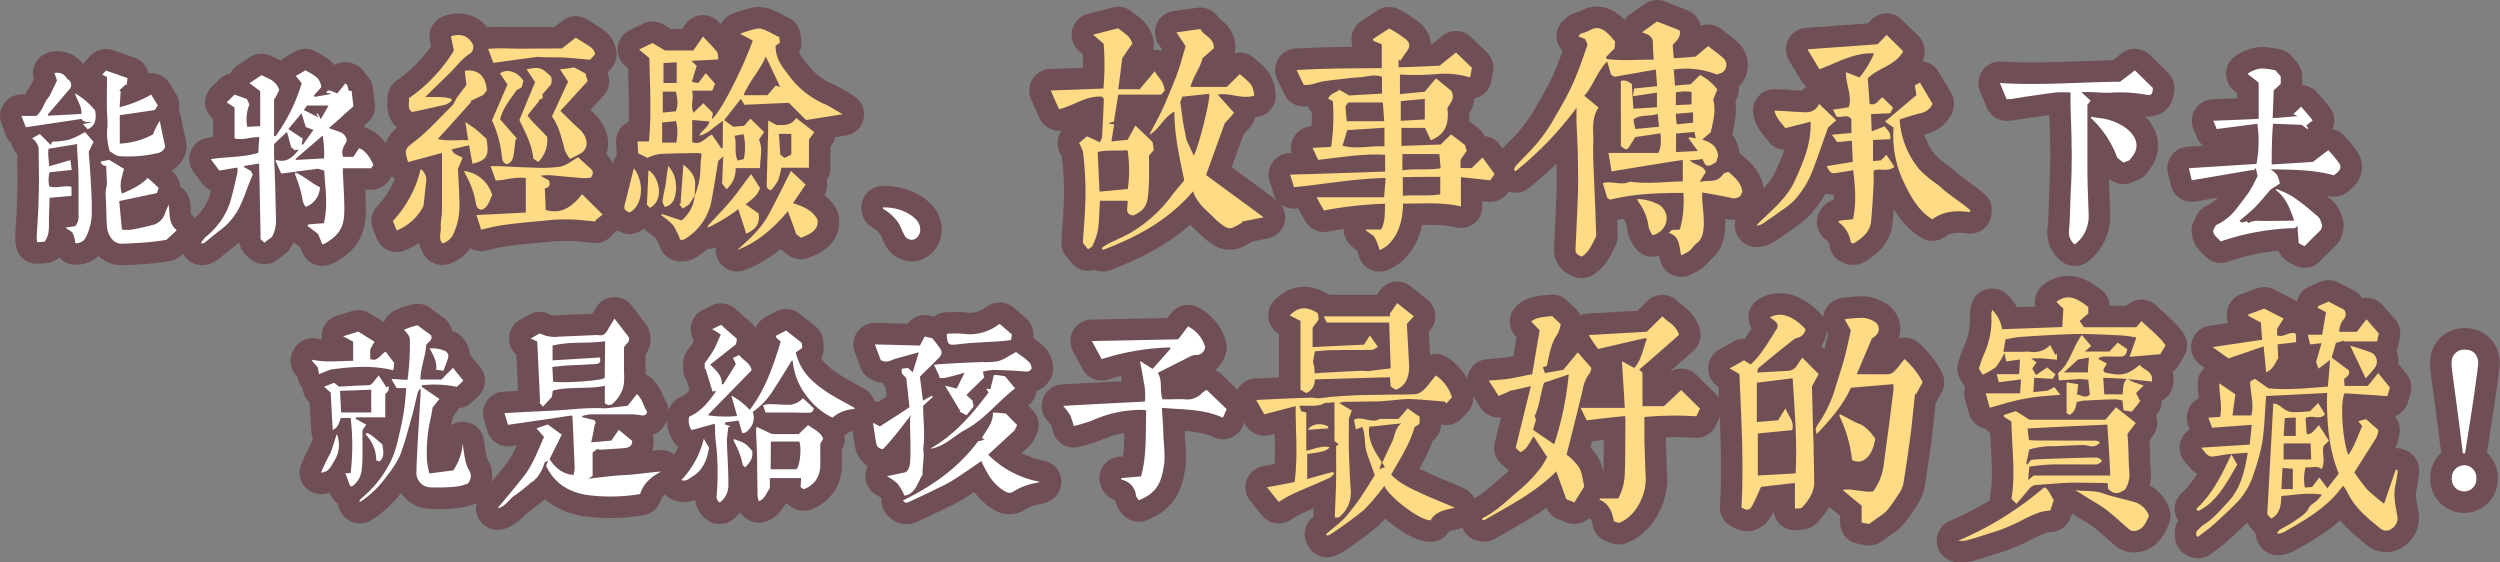 <svg xmlns="http://www.w3.org/2000/svg" id="svg" viewBox="0 0 581.28 130.76"><rect x="0" y="0" width="581.28" height="130.76" fill="#808080" stroke="none"/><defs><style>.cls-1,.cls-3{fill:#fff;}.cls-1,.cls-2{stroke:#6f4f55;stroke-linecap:round;stroke-linejoin:round;stroke-width:10px;}.cls-2,.cls-4{fill:#ffdb85;}</style></defs><path class="cls-1" d="M6,29.59c-.29-.8-.63-1.65-1-2.64H8.46c1.46-1.16,1.84-3.35,3-4.51l1.8-3.71L12.67,17a2.43,2.43,0,0,1,2.71,1,1.49,1.49,0,0,0,.42.45A1.54,1.54,0,0,1,15.93,21l-3.59,4.2-1.25,1.43.12.27,7.72-.4c.12-1.83-1-3.08-1.5-4.83a17.54,17.54,0,0,1,4.67,4c.5,2.28-.25,3.85-1.75,4.38-.25-.31-.59-.67-1.09-1.2.75-.14,1.29-.23,1.84-.36v-.14a4.35,4.35,0,0,1-1.09,0,3.7,3.7,0,0,1-.91-.4.62.62,0,0,1-.05-.32Zm3.25,1.56,2.55,2.55a5.68,5.68,0,0,1,.37-.76,19.86,19.86,0,0,0,4-.49,21.75,21.75,0,0,0,3.59-1.74l2,2.28-1.13,2.28c.13,2,.34,4.33.46,6.61s.3,4.74.25,7.11a13.07,13.07,0,0,1-1.41,6.25,2.45,2.45,0,0,1-2.42,1.3,7.16,7.16,0,0,0-.59-2.33c-.33-.53-1.12-.71-1.66-1.29l2.29-.36a3.76,3.76,0,0,0,.71-2.64c0-2.72,0-5.4,0-8.09s-.25-5.22-.34-7.82a1,1,0,0,1,.09-.53L11.3,34.59c-.25,1.26.12,2.6.08,4.07,1.67-.45,3.29-.94,5-1.43l.29,2.28-5.13.54a6.76,6.76,0,0,0-.08,3.3c1.79.54,3.54-.35,5.17.09v2.1L11.51,46c0,1.83-.13,3.57-.13,5.32s.13,3.26-1,4.87l-1.75.13a9.54,9.54,0,0,1-.08-1.52c.16-3.08.41-6.21.45-9.29C9.13,42,9,38.53,9,35.09a3.35,3.35,0,0,0-1.54-2.91Zm29.4,24.63c-1.21.18-2.67.4-4.13.53-2,.18-4,.27-6,.36-2.42.14-3.59-2.37-3.67-4.2-.13-2.14-.13-4.33-.25-6.52a7.63,7.63,0,0,1,.21-2.77,4,4,0,0,0,0-1.39c0-1-.08-2.06-.13-3.22a1.25,1.25,0,0,1-1.29-1l2-.4,3.46,2.1c-.58,2-1.17,3.71-.5,5.77,2.17-1,4.25-1.83,6-3.67.88.76,1.71,1.52,2.55,2.33l-.42,1.2-8.76,1.84.63,6.66a10.84,10.84,0,0,0,2.17,0q2.68-.47,5.38-1.2a4.1,4.1,0,0,0,2.54-2.82,17.87,17.87,0,0,1,.79-1.75c.3,2.11-.12,4.3,1.88,5.91ZM24.89,17.92l-1.12-.58c.37-.4.66-.67.87-.94l5,1.75-.21,1.7-.25-.18L27.77,21a2.06,2.06,0,0,1,.29.31l-.25,3.62A29.45,29.45,0,0,0,35.15,22l1.54,2.5c-.25.36-.5.8-.66,1.07-2.84.45-5.47.81-8.18,1.21v6.61a17.72,17.72,0,0,0,7.72-2.14,15.6,15.6,0,0,1,1.58-3.13c.42,2.1.84,4,1.25,6a2.34,2.34,0,0,1-1.92,1.52,30.56,30.56,0,0,1-8.75.67c-.79-.05-1.59-.81-2.21-1.12A13.78,13.78,0,0,1,24.93,30c.17-1.74-.08-3.57-.08-5.36,0-.81,0-1.57,0-2.37Z"></path><path class="cls-1" d="M73.89,39.24l-8.51,1.12-1.29-2.9a.81.81,0,0,1,.17-.27c2.33.71,3.83-.58,5.21-2.42a7.85,7.85,0,0,0-.92.18l-.83-.71c-.38-1.25-.67-2.46-1-3.58l-3,2.82v2.59l.25,6.52L64.17,51a8.16,8.16,0,0,1-.91,4.07l-1.8,1.34-.87-.81c-.09-5.89-.21-11.7-.34-17.56l-3.5.54c0,.09,0,.17-.08.22l1.71,1,.37.8-.67,1.66c-.83,2.05-1.5,4.15-2.5,6.12a15.2,15.2,0,0,1-4.38,5.14c-1.21.89-2.33,1.88-3.5,2.81a2.07,2.07,0,0,1-.71.32,1.65,1.65,0,0,1-.21-.27,9.65,9.65,0,0,1,1-1.25,18.43,18.43,0,0,0,4-4.43,18.17,18.17,0,0,0,1.71-3.62c.67-2.28,1.17-4.64,1.71-6.92a5.42,5.42,0,0,0,0-1.21l-4.21.71L49,37c3.71-.58,7.46-.36,11.09-1.48,0-1.2.12-2.41.21-3.62-2-.13-3.84.81-5.76.27V25l-1.83-1.21L54.54,22l2.84,1L58,24.27a9.16,9.16,0,0,0-.5,5.23l3-.18V21.19L58,19.35c1.05-.71,1.92-1.25,2.8-1.87,1.58.8,3.37,1.2,4.13,3.44l-1,2a.38.38,0,0,0-.21,0V31.6l.34.09a41,41,0,0,0,6.09-12.34l-1.38-1.69c.83-.45,1.54-.9,2.25-1.3,2.92,1.56,3.3,2,3.71,3.89L73,22.17l.17.36,3.75-.67v-.14c-.33,0-.66-.13-1.08-.18.42-.62.46-.62,1.25-.35l1.34.53,1.83-2.28c1,.18.25,2.06,1.5,1.66.13,1.29.29,2.5.42,3.62-1.09.94-2,1.74-2.88,2.59l-2.83,2.46,2.33.85a2.41,2.41,0,0,1,1.84,2.05c-.5,1.16-1.51,2.24-.84,3.8h2.34c.46-.62.91-1.34,1.33-2,1.21.31,2.59,2,3.34,3.89l-.5.76H79.69c.12,3.31.37,6.48.37,9.65,0,3.85-1,5.72-4.29,7.73a4.38,4.38,0,0,1-.84.32c-.33-.85-.66-1.7-1-2.46l-2.42-1.83.13-.32c1.21-.13,2.42-.22,3.67-.31,1-4.11.29-8.13.08-12.25Zm-3.75-5.76a1.19,1.19,0,0,1,.25.22l2.5-3.49-1.79-.67-1-3.21C69,27.71,68,28.83,67.05,30l3.34,2.24Zm4.25,10.05a5,5,0,0,1-3.29,4.56,3.41,3.41,0,0,1-.67-1.21,29.13,29.13,0,0,0-1.79-6.21c0-.09,0-.18,0-.58C70.8,41,72.47,42.64,74.39,43.53Zm-5.63-6.61c0,.09,0,.18,0,.27l6.59-.36a25.71,25.71,0,0,0-.33-5.32Zm1.88-11.35c1.16.58,2.21,1.11,3.42,1.78l-.46-.8.25-.18c.25.45.5.85.75,1.34l1.79-3.17h-5Z"></path><path class="cls-2" d="M91.35,51.37A26.45,26.45,0,0,0,97.81,39.3a3.2,3.2,0,0,1,1.31,2.91c-.26,1.67-.37,3.35-.58,5.08a2.33,2.33,0,0,1-.21.89,12.23,12.23,0,0,1-6.09,5.42Zm17.1-31.62c-.16-1.12-.26-2.24-.37-3.3,3.08-.39,4.85,1.17,5.11,4.58l-.83,1.06c-1.1.51-2,.95-2.92,1.35l.15.22c-2.5,2.79-5,5.64-7.82,8.66,2.4.56,4.59.16,7.09.28l-.67-4.25c1,.73,1.87,1.23,2.6,1.84s1.57,1.4,2.3,2.07c.73,3.91.15,5-3.24,5.81l-.78-4.3-4.06.95c.47,1.4,1.66,1.28,2.55,2l-1.09,2.52c.15,2.85.36,5.86.36,8.93a15.21,15.21,0,0,1-1.51,6.43,4,4,0,0,1-2.45,2c-1-1.17-.31-2.51-.37-3.68-.1-1.35.27-2.69.27-4V35.56l-7.88,2.12c-.83-2.57-.83-3,.94-4.36,3.5-2.57,6.31-5.86,9.44-8.88a10.87,10.87,0,0,0,.83-1.56Zm-2.92-8-.68-3.3c2-.67,3.7-.22,4.69,1.23a1.87,1.87,0,0,1-.26,2.8c-2,1.22-3.34,3.23-5,4.8l-3.28,3.18c-.68.62-1.31,1.29-2.09,2.07,2.19.11,4.17-.17,6.05.45a1.12,1.12,0,0,0,.1.39,4.81,4.81,0,0,1-1.46.95c-2.55.61-5.11,1.17-7.77,1.73-1.14-.73-.67-1.95-.72-3.24A36.38,36.38,0,0,0,105.53,11.76Zm6.3,37c-.83-.17-1-.73-1.19-1.46a19.73,19.73,0,0,0-2.45-6.81c-.16-.17-.16-.45-.26-.73a7.84,7.84,0,0,1,6.51,5.59C113.76,46.73,113.45,48.4,111.83,48.8Zm10.43.67v-8c-2.4-.39-4.64.45-7,.56-.37-1.06-.73-2.12-1.2-3.35h1.77c2.66.11,5.32.28,8,.33a31,31,0,0,0,6.47-.22c1.4-.28,2.66-1.34,4.11-2.18l3,2.74c.57.5.57,1.12,0,2a9.85,9.85,0,0,1-1.88.12l-6.36-.56a12.4,12.4,0,0,0-3.49,0c.63.39,1.31.73,1.93,1.07.52,1.28-.16,1.73-.94,1.89.11,1.79.16,3.41.21,5,3.55,1.06,6.15-.67,8.45-3.68l4.79,4.74-1.67,1.34v.28l-3.39-.33a41.31,41.31,0,0,0-8.75.17c-3.13.27-6.26.55-9.38,1-1.72.23-3.39.67-5.06,1.06L110.79,50Zm8.39-38.16,3.23-2.51c3.81,2.46,4.12,2.34,4.49,3.85l-1.15,1.29c-2.09-.17-4-.39-5.94-.5s-3.76,0-6.31-.17L114.7,14.61l-1.2-3.24c2.87-.28,5.74,0,8.6-.06ZM118,19.64c-.68-.95-1.2-1.79-1.77-2.57,1.77-1.23,4.17-.34,5.47,1.73-.11.5-.26,1-.42,1.51l-1.2.67c-1.4,2.12-3.18,4.13-3.8,6.76l3.91,4.47a1.22,1.22,0,0,1-.32.22l-.31,2.62c-.15,1.34-.31,2.63-1.67,3.13-1-.28-1.09-1-1.2-1.79A25.86,25.86,0,0,0,114.39,28Zm4.43-3.52c3-.62,3.49-.45,5.73,1.73a5.41,5.41,0,0,1,.11.89c0,.34-.11.62-.11.84l-2,2.29v1a8.75,8.75,0,0,0-.94.44s.11.06.16.12l-2.71,3.4a9.41,9.41,0,0,0,1,1.29l3.55,3.68a7.09,7.09,0,0,1-2.09,5.87A9.59,9.59,0,0,0,124,36.9c-.31-3.41-1.93-6.2-3.23-9l3.65-8.82Zm7.87,9.66,3.18,3.13c1.09,1,2.29,1.84,2.76,3.46a2.76,2.76,0,0,1-.94,3.13c-.83.5-1.67.89-2.76,1.45a8.56,8.56,0,0,1-1.2-2c-.73-2.74-1.35-5.59-3-7.88l3.75-8.1c-.67-1-1.25-1.84-1.87-2.85,1.2-.11,2.24-.28,3.28-.45l2.61,1.4.52,1.79Z"></path><path class="cls-2" d="M147.38,39.13c2.56,3.3,2.09,8.66-1,10.28-1.19-.5-1.35-.78-1.09-1.95Zm12.78,8.44a8.08,8.08,0,0,1-1.46.89l-.79-1a.61.61,0,0,1,.32-.06l.67-9.11c1.57,1.29,2.92,2.63,2.71,5l-.1,2.24a17.12,17.12,0,0,0,1.36-6.65c0-1,.15-2,.26-3.13-.21,0-.53-.17-.79-.17-3,.06-6,.06-9,.23a11.85,11.85,0,0,0-2.82.89l-2.13-1.06-.16-2.74h2.66c.62-6.48.21-12.85.1-19.38l-2.39-2,3.12-1.51,2.92,1.73h6.57l2.24-3.24c1.1,1.18,2.24,2.3,3.23,3.52.32.34.21,1.07.37,1.79l-6.26.34L162,15.33c-.42,1.23-.73,2.41-1.15,3.69a8.91,8.91,0,0,0,1.51.28L164.12,17l2.13,2.46-.62,1.62h-4.75c.58,1.73-.46,3.35.37,5.14L163.54,24l2.19,2.24c0,.5-.15.95-.26,1.51,2.5-2,8.13-14,9.54-18.33l-2.92-1.56a26.56,26.56,0,0,1,4-1.23,4.25,4.25,0,0,1,2.09.5c.94.39,1.88,1,3,1.51l.16,1.29-1,.72c-.06,3.24,1.87,5.25,3.39,7.32a20.47,20.47,0,0,0,8.18,6.31c1.3.62,2.5,1.4,4,2.29l-8.49,1.34-4-4-10.32.45L172.25,23l-3.86,4.91c.68.56,1.46,1.06,2.09,1.57l2.55-.23c.47-.55.89-1.06,1.46-1.67l3.18,3.13c-.47.67-.84,1.23-1.2,1.84,1,2.07.21,4.13.26,6.54h-5.68A6.17,6.17,0,0,1,168.91,44l-1-1.28c.05-2.07.16-4.08.26-6.37L167,37.4c-.53,3.18-1,6.26-1.57,9.27a13.17,13.17,0,0,1-6.15,8.88,3.77,3.77,0,0,1-.57.23,2,2,0,0,0-.52,0,20.68,20.68,0,0,0-1.67-3.4,14.13,14.13,0,0,0-2.76-2.29l.15-.34,4.54,1.51a8.2,8.2,0,0,0,3.07-5.81C161.09,46.17,160.68,47,160.16,47.57Zm-9.75,0c.15-2.74.26-5.36.36-8,2.71,1.73,3.65,7.09.32,8.77Zm6.83-14.42a10.78,10.78,0,0,0-.06-5l-3.23.33v4.69Zm-3.18,13.64c.15-1.4.52-2.74.73-4.08s.26-2.63.62-4.14a10.81,10.81,0,0,1,1.25,2,8.54,8.54,0,0,1,.16,5.47,2.86,2.86,0,0,1-2.29,2.07C154.37,47.62,154,47.18,154.06,46.79Zm.05-25.48v4.86l3-.28c.68-1.56.37-3,.05-4.58Zm.16-6.65V19.3h3.07V14.5Zm13.81,13.47c-2,1.17-3.34,3-5.48,3.41.53-1.29,2-1.74,2.35-3.3l-4-.34V33c2,.95,3-1.06,4.59-1.68l2.19,3.19.31-.12Zm3.59,20.5a40.39,40.39,0,0,1-7,4.25l-.16-.28c1.72-1.9,3.55-3.75,5.22-5.7s3.18-4.19,4.9-6.43l2.08,3.24c-.52,1.74-1.93,2.68-3.34,3.8l3,2.12c.36,2.24-.47,3.64-2.87,4.7ZM172.93,37a12.79,12.79,0,0,0-.06-5.81l-2.08.39c.57,1.95-.16,3.91.73,5.75Zm11.46,10.22c2.19.78,4.33,1.45,5.68,3.8.32,1.85-.73,3.13-3.85,4.25l-1.1-.84c-.62-1.84-1.25-3.47-1.93-5.31-3.33,3.91-7,7.21-11.78,9,2.77-2.45,5.48-4.85,7.3-8.21s3.39-6.64,5.21-10.16c1.05,1,2.25,2.06,3.39,3.18Zm-3-27c-1.15-2.51-2.19-4.69-3.34-7.09-1.3,3.24-3.75,5.58-5.16,9h5.53c.62-.67,1.25-1.45,1.93-2.23ZM178.61,28l1.93,1.06c1.66.05,3.38.22,4.58-1.62l4.22,3.29c-.46.62-.73,1.06-1.25,1.68V39h-6.41a18.34,18.34,0,0,1-.78,3,14.43,14.43,0,0,1-1.62,2.23c-1.09-.22-1-.89-1-1.56l.32-12.18Zm2.5,3.12.31,4.81a11.5,11.5,0,0,0,1,.78c.58-.28,1.1-.5,1.57-.78V31.14Z"></path><path class="cls-1" d="M205.29,48.23c3.58-.09,6.67,1.43,8,3.17a3.24,3.24,0,0,1,.67,2.1c-.09,1.7-1.63,2.9-3.09,1.88-.58-.36-1.08-1.79-1.71-3.13a10.27,10.27,0,0,0-3.83-3.67Z"></path><path class="cls-2" d="M262.16,46.67h-6.41c-.15,2.35-.15,4.58-.47,6.82a14,14,0,0,1-1.3,3.69c-.1.33-.57.44-1,.78l-1.2-1.51c.26-4,.62-8.05.62-12.07a83.64,83.64,0,0,0-.57-8.93,9,9,0,0,0-.94-2.18l1.83-1.57c1,.45,2,.9,3,1.4.26-.62.52-.89.52-1.23.16-2.91.31-5.87.42-8.77,0-.17-.26-.39-.42-.62-3.65-.33-6.62,2.13-10,2.91-.67-1.51-1.25-2.74-1.92-4.36,4-.11,8-.28,12.24-.44a63.28,63.28,0,0,0,.06-10.39c-.73-.67-1.52-1.34-2.45-2.13L260,6.56c1,1,2.66,1.51,3.29,3.58-.78,1.06-1.57,2.23-2.35,3.41-.31,2.34-.57,4.69-.94,7.2h5l3.49-4.19c.83,1.51,2.24,2.52,2.29,4.53L270,22H260L259,28.29l-1.1.28a.49.49,0,0,1,.05.23l1.1.11-.63,4c1.2-.17,2.45-.28,3.76-.39L264,29.19c1.36,1.34,2.66,2.51,4,3.85l.26,1.85-1.09,1.28V40.3a45.34,45.34,0,0,1-.26,5.37c-.31,2.45-1.25,3.46-3.39,4.41C261.28,49.91,262.37,48,262.16,46.67Zm-6.51-2.12c2.14-.17,4.27-.39,6.57-.61a29.5,29.5,0,0,0-.06-9c-2.45.16-4.79-.11-6.93.39Zm.78,13.57a3.41,3.41,0,0,0-.26-.44,10.46,10.46,0,0,1,1.51-1c1.88-.95,3.81-1.73,5.58-2.79a32.6,32.6,0,0,0,9.22-8.44c.84-1.12,1.78-2.18,2.87-3.52-1-4.92-2.29-10.17-2.29-16-2.56,1.4-3.55,4.19-5.84,5.42,1.09-2.12,2.29-4.19,3.28-6.42s2-4.64,2.92-7,1.51-4.75,2.24-7.15c-.67-1.07-1.35-2.13-2.13-3.25l5.57-.78c.79,1.62,3.24,2,3.13,4.47l-2.66,2.35c-.47,2.23-2.13,4.08-2.76,6.65h8.44l3-3c2.45,2.12,3.07,2.35,3.38,5-2.81.95-5.52-.73-8.49-.23l3.8,4.25-2.19,2.46c-1.35,3.8-2.81,7.71-4.32,12l13.39,9.83-5.05,1a.34.34,0,0,1,.1.17,13.92,13.92,0,0,1-2.4,1.29,2,2,0,0,1-1.66-.28,14.88,14.88,0,0,1-2.71-2.24c-1.73-1.73-3.76-3.18-4.7-6C271.49,51.42,264.14,55.16,256.43,58.12Zm18-34.35.63,4.58c.26,1.45.57,2.85.78,4.13l1.72,3.69c1-1.56,3.86-12.73,3.6-14.36l-6.26.67Z"></path><path class="cls-2" d="M305.17,34.38l4.32-.22a48.25,48.25,0,0,0,.42-10.61l-1.09-.62c.57-1.28,1.77-1.34,2.6-2.06l2.29,1.34c2.35-.17,4.9-.28,7.62-.45V17.85c-1.72-.62-3.39-.06-5,.11-2.76.17-5.58.56-8.34.89-1.09.17-2.19.56-3.33.84a13.39,13.39,0,0,1-1.52.06l-1.66-3.46c6.56-.4,13.08-.4,19.8-.45V10.31l-2-.84c0-.11-.05-.28-.05-.39L323,6.62a29.17,29.17,0,0,1,3.81,2.46c1.15.95,1.09,1.79.21,3-.52.68-1,1.4-1.46,2.07l-.37-.33v1.84c3.23-.11,6.41-.22,9.54-.39l3.81-3.07,3.7,3.57L341.81,18a20.36,20.36,0,0,0-8.18-.73,66.68,66.68,0,0,1-8.13.06v4.58c1.92-.23,3.7-.39,5.73-.56l2.66-3.13,3.49,2.85c1.09,1.79-.21,2.85-.84,4.08.42,4-.62,6.09-3.85,7.48l-1.36-2.9h-5.47v4.19L335,33.6c.63-.67,1.46-1.45,2.4-2.34l3.23,2.45c.11.34.21.79.42,1.34-.42.62-.89,1.23-1.46,2.13v1.9h2.61l2.5-2.46,2.81,3.85c-.36.56-.73,1-1,1.46-2.24-.23-4.43-.51-6.83-.73V48c-4.48-1.06-8.91-.62-13.45-.67-.1,3.85-.93,7.32-3.75,9.83a10.63,10.63,0,0,1-1.72,1,13.09,13.09,0,0,0-1.14-3c-.53-.67-1.46-1-2.19-1.79.57,0,1.19,0,1.82,0h1.88c1-1.9.83-3.86.93-6a87.53,87.53,0,0,0-14.22,1.57c-.53-.95-1.1-1.9-1.73-3.08h15.69c.16-1.51.26-2.9.37-4.47-7.3.12-14.23,1.46-21.32,2.13-.26-1-.52-1.79-.89-2.91,7.46-.22,14.7-.44,22.1-.72V36c-5.21-.34-10.42.61-15.58,1.17Zm16.73-4.69c-3,.22-5.84.39-8.65.56-.37,1.23-.68,2.35-1.1,3.63,3.29.9,6.52-.06,9.75.17Zm-9.07-4.91.31,3.4h8.71l-.32-4.35h-8.08Zm18.45,3V23l-5.58.51v4.58Zm-5.21,8.05v3.79c3.07-.5,6,0,8.91-.5-.15-1.28-.21-2.29-.31-3.29Zm8.81,5.3h-4.49c-1.45,0-2.86.06-4.22.06v4.36c3-.34,5.95.16,8.71-.39Z"></path><path class="cls-2" d="M352.39,39.8l-.36-.28a2.67,2.67,0,0,1,.31-.83c1.72-1.9,3.6-3.64,5.21-5.59a37,37,0,0,0,3.7-5.36c3.44-6,4.69-7.88,7.87-17.38a12,12,0,0,0-.57-1.28l-1.62-.67c.37-.28.53-.56.73-.62a17.33,17.33,0,0,0,1.88-.67c2.09-1.34,3.55-.16,4.95,1.34l1.05,1.23a14.65,14.65,0,0,0-.11,1.57c-.73.67-1.35,1.34-2,2a1.46,1.46,0,0,1,.1.45c3.55.5,7.09.11,10.95.17-.05-1.34-.16-2.63-.16-3.91,0-1.63-1.25-2-2.55-2.46L385.28,5c1.67.67,3.49,1.34,5.27,2.07.36,1.79-.94,2.46-1.62,3.4.05,1,.16,2,.26,3.08,1.77-.11,3.44-.23,5.06-.39l2.92-2.46c1.2,1,2.55,1.9,3.7,3a2.1,2.1,0,0,1-.47,3.18c-.37.17-.78.28-1.2.45a19.82,19.82,0,0,0-10.06-1.17c.16,1.34.21,2.45.31,3.74,1.2-.11,2.35-.22,3.6-.28l2.24-2.18a11.79,11.79,0,0,1,4,3.35l-.94,2.35c.68,2.74-.05,5.08-.57,7.6l-2,1.73c1.93.56,3.49,1.45,3.7,3.8l-.47,1.45c-2,1.23-2.45,1.12-3.13-.73l-1.41.17-1.56.11c1.15,1.29,3.08,1,3.7,2.74l-1.41,2.24c.68-.06,1.31-.17,1.88-.17,1.41,0,2.66-.17,3.54-1.57.27-.33.84-.39,1.26-.56,1.46,1.29,2.86,2.41,3.23,4.53l-.37,1a2.31,2.31,0,0,1-2.34.5c-2.14-.45-4.28-.84-6.62-1.23a13,13,0,0,0,0,1.4c.1,2.12.47,4.24.36,6.36-.1,1.46-.26,3.07-1.67,4.08-.62.5-1.09,1.29-1.72,1.79a15.09,15.09,0,0,1-1.87,1c-.47-2.23-.37-4.52-2.82-5.19.68-1.28,1.67-.45,2.56-.89a25.06,25.06,0,0,0,.78-8.44c-5.79,0-11.42.17-17,1.56l-.52-.27-.21-.23-1-3.35c2.08-.61,4.38.67,6.3-.33,4.12.61,8.13,0,12.3-.06v-5c-5.42.84-10.89,1.73-16.57,2.68L374,35.56h11.57c.79-1.4.58-3,.52-4.58-2,.33-4,.61-5.89.89-.41.73-.78,1.28-1.14,1.84-.73,1.23-.84,1.29-2.19.28V18.85c1.09-.44,1.93.34,2.55.67.11,2,.21,3.75.37,5.76l5.47-.34v-3.4l-5.58.83c.11-.67.21-1.23.26-1.78l5.37-.56L385,16.17l-9.64,1.68-.79-.5-.88-3.08c-2.45,2.52-3.28,5.76-5.32,8,1.1.9,2.19,1.79,3.29,2.74-1.78,2.74-1.1,5.59-1.2,8.32-.11,2.52.05,5.09.15,7.65s.21,5.09.32,7.6l.2,6a1.41,1.41,0,0,1-.05.45c-.88,1.73-1.61,3.63-3.33,4.63-1.31-.5-1.51-1-1.41-2.12.21-4.36.42-8.71.57-13.07.05-2.85,0-5.7-.05-8.55s-.26-5.42-.31-8.15c0-.84,0-1.68,0-2.69A79.29,79.29,0,0,1,352.39,39.8Zm33.36-10.33-.31-3c-2,.73-4,0-5.63,1.34.1.78.26,1.45.42,2.18Zm-2.4,23.41a12.38,12.38,0,0,0-2.45-6c-.1-.11-.1-.33-.15-.61a11.52,11.52,0,0,1,5,1.34,3.76,3.76,0,0,1,1.67,4,4.24,4.24,0,0,1-3.18,3.08A6.64,6.64,0,0,1,383.35,52.88Zm6.31-28.44,3.65-.17v-2.9a11.23,11.23,0,0,0-1.93-.11,16.85,16.85,0,0,0-1.72.22Zm4,4.08v-2.4l-4,.33c0,.95.11,1.62.21,2.46Zm1.1,6.59-2.19-3a.56.56,0,0,0,.26-.22c.42.11.83.16,1.46.28-.16-.62-.21-1.07-.31-1.51-1.46.17-2.87.28-4.28.39v4.3Z"></path><path class="cls-2" d="M415.1,29.8c-.94-1.34-2.14-2.23-2.5-4.08,1.45.06,2.71.12,4,.23l2.24.11c1.67.17,3.23,0,4.12-1.9l4,3.8c-.73.61-1.31,1.17-1.93,1.73-1.1,3.13-2.24,6.43-3.44,9.61a22.33,22.33,0,0,1-4.43,7.32A19.67,19.67,0,0,1,414,49.08c-1.4,1.06-2.81,2-4.27,3a2.57,2.57,0,0,1-1.36.34c3.18-3.3,6.94-6,8.92-10.34s3.85-8.55,3.7-13.8C419,28.85,417,29.3,415.1,29.8Zm12.35,21.84a1,1,0,0,0,.21-.33l3.18-.34c.83-3.74.52-7.48.05-11.39l-3.75.61c-1.31.23-1.62.06-2.4-1.56l6.05-1-.21-4.92-3.39.34c-.36-.45-.73-1-1.25-1.73l4.53-.39V27.74c-.88-1.35-2.13-.28-3.44-.62l-.83-1.62c1.36-.22,2.45-.33,3.65-.56.88-2.73-.73-5.25-.63-8.15L432.35,18a21.55,21.55,0,0,0,3.39-5.59c-4.74-.22-8.65,2.23-12.72,3.69l-2.76-4.64,16.31-1.17,2.09-2.18,3.85,3.8c-1.87,3.46-5.83,3.79-8.23,6.31l.42,5.92c1.56.56,1.92-.89,3-1.51l2.45,2.4-.63,1.29-4.48.22.16,4,3-1.17c.57.83,1.61,1.51,1.3,3l-4,.17v4.92l1.82-.17L438.61,36l1.87,2.79c-1.56,1.29-3.33.22-4.85.89,0,1.12.06,2.18,0,3.25-.15,2.79-.31,5.64-.57,8.43-.26,2.63-2.08,4-4,5.2a.36.36,0,0,1-.32,0c-.1,0-.15-.06-.41-.17A6.84,6.84,0,0,0,427.45,51.64ZM449.29,51c-3.49-2.17-5.32-5.8-7-9.44a24.7,24.7,0,0,1-2-11.9l-2-1.39,7.3-6.15-.37-2.29c.32-.16.68-.39,1.2-.61l2.92,4.92a3.76,3.76,0,0,1-2.76,2.17c-1.67.39-3.23.95-4.9,1.46a20.28,20.28,0,0,0,4.59,11.62,27.07,27.07,0,0,0,4.32,3.57c.63.5,1.2,1.12,1.88,1.62,1.35,1.06,2.81,2.07,4.22,3.13l1.41,1.12c0,.16-.05.33-.05.5C454.92,48.91,452,49,449.29,51Z"></path><path class="cls-1" d="M481.09,53.46c.21-2.55.25-5.1.33-7.69.09-2,.21-4.07.25-6.13,0-1.87.09-3.75,0-5.63,0-3.13-.16-6.21-.25-9.34V21.5a27.74,27.74,0,0,0-3.33,0c-2.42.27-4.84.67-7.26,1L467.7,23c-.41.09-.87,0-1.12.09L465,19.31c9.38.58,18.72-.22,27.94-.31l3.46-2.64,4.17,4.11c-.08,1.52-.37,1.79-1.79,1.52a33.54,33.54,0,0,0-7.88-.45c-1.63.09-3.26-.08-4.88-.13-.63,0-1.25,0-2.09,0l2.17,2-.75.93c0,5,0,9.75,0,14.48,0,3.72.17,7.47.29,11.18a8.38,8.38,0,0,1-1.79,5.45,11.71,11.71,0,0,1-1.42,1.39A3.46,3.46,0,0,1,481.09,53.46Zm5.17-26.33a11.79,11.79,0,0,0,1.84.31,13.17,13.17,0,0,1,6.25,2.37c2.17,1.66,3.5,4.2,1.25,6.84l-.5.63-1.38.53c-.45-.35-1-.8-1.41-1.11a24.17,24.17,0,0,0-6.17-9.3Z"></path><path class="cls-1" d="M533.42,51.31c-1-3-2-5.45-4.29-7.15l.16-.22a23,23,0,0,1,3.88,1.83,54.75,54.75,0,0,1,5.09,4c1.21,1,1.17,1.07,1.67,2.68l-.25.94c-1.38,1.38-2.63,2.59-3.88,3.88l-1.33-.76c-.09-1.34-.17-2.63-.3-4l-.58.53a57.12,57.12,0,0,0-17.22,3.09c-1.63-1.57-1.63-1.57-1.8-2.51.21-.4.46-.84.63-1.25a12.63,12.63,0,0,0,4.63-3.62C520.91,47.33,522,46,523,44.52a33.56,33.56,0,0,0,1.92-3.62l-.42-1.79c-.25.22-.5.44-.75.62a.43.43,0,0,0,0-.22l-14.14,2.41-.67-2.81,15.72-1a28.88,28.88,0,0,0,.21-9.33L515.41,30c-.21-.58-.46-1.16-.79-1.92,3.54-.13,7-.27,10.55-.45v-8.4l-2.59-2.06a6.63,6.63,0,0,1,3.21-1.25,17,17,0,0,1,3.3.45l1.21,1.39v1.74L528.67,21l-.25,6.48c2-.13,3.79-.31,5.8-.49l-1-.49c.63-.58,1.13-1,1.8-1.7,1,1.12,1.79,2.06,2.71,3.18l-1.5,1.2c.16.23.33.4.46.63l-.17.22c-.38-.27-.75-.58-1.34-1l-6.67-.27c-.29,3.13-.29,6.26-.33,9.47,3.33-.17,6.46-.4,9.59-.58,1.13-.89,2.29-1.74,3.59-2.72a28.09,28.09,0,0,1,2.5,3c.67,1,.29,1.74-1.21,2.82-4.71-1.3-9.68-1.3-14.72-1.39a6.42,6.42,0,0,1,1.5,1.3,8.08,8.08,0,0,1,.67,2c-.71.5-1.46.94-2.13,1.39-1.17,1.34-2.25,2.68-3.46,3.93s-2.5,2.24-3.8,3.36c.51.67,1.09.26,1.67.08l.38.45c1.46-.85,3-.4,4.46-.49Z"></path><path class="cls-1" d="M74.15,87c-.09-.72-.17-1.17-.25-1.57l-1.34-1.52.13-.27c3.13.72,6.21.23,9.42.27V79.44l-2.33-1.25,3.54-1.08c1.09.67,2.34,1.48,3.76,2.33l-1,1.78v2.24c1.7.76,2.37-1,3.58-1.7.63.81,1.25,1.61,2,2.64l-.21,1.7c-5-1.25-9.8-.81-14.59-.18Zm2.58,18.59c.59-1.43,1-3,1.59-4.69a6.93,6.93,0,0,1-.59,6.25c-.7,1.12-1.2,2.64-3.08,2.73A43.1,43.1,0,0,1,76.73,105.54ZM78.82,89.9l4.09-.23,2.62-.09c.84,0,1.25-.71,1.71-1.29a12.36,12.36,0,0,0,.8-1c.66,1,1.25,1.92,1.87,2.82l.38-.4a1.46,1.46,0,0,1-.71,1.83v5.5h-6.8l-.12.31,2.5,1.38L84.28,100c0,1.83,0,3.75,0,5.63a32.34,32.34,0,0,1-.17,3.57,5.38,5.38,0,0,1-1.79,3.53c-.38.32-.71.58-1,.09l-1-2.77c.29,0,.71,0,1.21-.09a54.63,54.63,0,0,0,0-12.78H79.24c-.38,1-.55,2.24-1.88,2.77-.17-3-.33-5.85-.46-8.67-.54-.45-1-.85-1.54-1.38L77.69,89Zm.5,6h7V90.61l-7.26.27Zm12.89-5.68L91,88.11l3.75.22a61.31,61.31,0,0,0,.54-9.56,2,2,0,0,0-.54-1.12,5.74,5.74,0,0,0-.83-.94,13.6,13.6,0,0,1,3.21-1.07c1,.8,2.08,1.56,3.08,2.28.5,1.29-.66,1.47-1.12,2.32-.13,2.59-1.3,5.19-1.34,8h4.92c.8-.85,1.71-1.74,2.67-2.73.75,1,1.5,1.92,2.42,3l-1.54,1.43a26,26,0,0,0-8.13-.36L98,89.9l4.17,2.86-1.58,2c-.13.76-.25,1.56-.42,2.32a35.26,35.26,0,0,0-.88,10.19,22.07,22.07,0,0,0,.55,2.82l5.54-.72a12.58,12.58,0,0,0,2.21-6.3c.17,1.25.3,2.55.59,3.84a7.6,7.6,0,0,0,.83,2.37,2.46,2.46,0,0,1-.29,3.18,12.94,12.94,0,0,1-2.59.67,42.65,42.65,0,0,1-6.29.17,3.34,3.34,0,0,1-3-3.66c0-2.1.17-4.2.25-6.3l.5-8.31.25-4.47a.69.69,0,0,1-.25-.09,5.52,5.52,0,0,0-.41.62c-.46,1.75-.84,3.58-1.29,5.32-.92,3.17-1.71,6.44-2.88,9.48a22.43,22.43,0,0,1-3,4.69,23.44,23.44,0,0,1-5.3,5.45l-1,.67-.17-.18a4.17,4.17,0,0,1,.5-.67,25.71,25.71,0,0,0,7.26-9.56,28.4,28.4,0,0,0,1.38-4.65c.5-2.15,1-4.29,1.29-6.48.25-1.61.33-3.22.5-4.92Zm-6.89,10.42c1.38.58,2.42,1.79,3.55,2.63.25,1.48.62,2.86-.58,4l-.8-.18A8.73,8.73,0,0,0,85,101ZM101.42,86c.21-1.83-.58-3.31-1.54-5a8.31,8.31,0,0,1,3.58.58,1.4,1.4,0,0,1,.67,1.83c-.29.94-.67,1.83-1,2.77Z"></path><path class="cls-1" d="M136.24,115.06c-4-.72-7.34-2.64-9.26-6.75.09-.27.25-.58.46-1.12-.37.14-.67.18-.75.32-.25.58-.42,1.16-.71,1.74s-.62,1.07-1,1.65l-1.21,1.21s0,0-.08-.09c-1.29,1.07-2.59,2.23-4,3.17s-2.21,2.64-4,3c2.08-2.55,4.21-5,6.21-7.6s3.17-5.81,4.59-9l-1.75-2,2.62-.9c1.13.85,2.21,1.61,3.26,2.37l-2.84,5.68c1.5,2.28,3.13,3.44,5.55,3.71a10.17,10.17,0,0,0,.29-1.52c-.13-4-.34-8-.5-11.93,0-.14-.09-.23-.13-.41-5,.76-9.92,1.48-14.88,2.19l-.8-2.72c3.8-.23,7.55-.4,11.3-.58s7.47-.76,12.18-.54c1-.09,3-.36,5.13-.58l2.17-2.73c1.33,1.17,1.54,2.91,2.38,4.11a1,1,0,0,1-1.17.85,21.74,21.74,0,0,0-2.34-.26c-1.41,0-2.79,0-4.21,0-1.71,0-3.46,0-5.21,0a9.2,9.2,0,0,0-2.17.4v.27l2.88.71.33.76h-.25c-.25,1.43-.54,2.86-.87,4.38l4.67-.4c.54-.76,1.12-1.65,1.75-2.5l3.08,2.54a1.3,1.3,0,0,1-1,1.52,2.51,2.51,0,0,1-.79.18c-1.79.14-3.59.27-5.38.36a3.32,3.32,0,0,1-.92-.14c-.33.23-.71.5-1.08.81v5.45c-.29.18-.54.32-1,.63,3-.31,5.75-.72,8.55-.85s5.5-.63,8.34-.8c-2.17,1.2-4.05,2.63-4.84,5.22A41.78,41.78,0,0,1,136.24,115.06Zm-10-20.52-.83-.93.17-.14-.67-14.08-1.54-.67,2.12-1.2a11.17,11.17,0,0,0,1.67.62,15.32,15.32,0,0,0,2,.23c.21,0,.46-.09.71-.09l8.47-.36a2.63,2.63,0,0,1,.83,0c1,.23,1.63-.31,2.13-1.2s1-1.7,1.58-2.64l3.3,4.29c.41,1.07-.59,1.52-1.09,2.37v5c0,1.83.25,3.71-.58,5.36a8.8,8.8,0,0,1-1.88,2.6,1.32,1.32,0,0,1-2,0v-4c-3.92.85-8,.09-12.09,1.11-.08.45-.13.9-.25,1.52ZM140.7,79.35c-4.13.58-8.17,0-12.22,1v3.44l11-.67c.25,1.08,0,1.43-1,1.52l-7.05.36-3,.31.17,3.44c2.75.36,11-.22,12-.85Z"></path><path class="cls-1" d="M163.64,102l1.21,2.1c-.42,2.82-1.46,5.28-3.88,6.71-.71.44-1.5,1.25-2.55.8A20.75,20.75,0,0,0,163.64,102Zm5.67-2.63c-.08,1.07-.29,2.19-.29,3.26.08,3.4.37,6.75.33,10.14a4.87,4.87,0,0,1-2,4.07,1.62,1.62,0,0,1-.71-1.74,62.23,62.23,0,0,0-.21-12.43c-.17-1.38-.17-2.77-.21-4.15L160.8,100a3.77,3.77,0,0,1-.54-3.13c2.71-1.16,4.54-3.44,6.3-6l-.88.18-1.63-5.32a.3.3,0,0,1-.2,0V84.44A35.71,35.71,0,0,0,166,81.27c.59-1.07,1-2.23,1.59-3.49-.63-.4-1.21-.8-2-1.25l2.08-1c1.21,1.12,2.42,2.15,3.67,3.26l-.21,1.25-6,4.74c1.29,1.34,2.75,2.41,2.71,4.56h.33c1-1.57,2-3.17,2.92-4.69l-.67-1.43,1.46-.67c.92,1.29,2.55,1.78,2.88,3.53L164.55,96.55a28.91,28.91,0,0,0,6.84.18L170.06,92a14.79,14.79,0,0,1,4.25,3.31c3.59-4.65,5.51-10.24,7.22-15.91a9.33,9.33,0,0,1-1-.89,1.21,1.21,0,0,1-.17-.41l2.42-1.25c1.17.94,2.42,1.88,3.67,2.91l.08,1.16-1.5,1c.92,4.16,3.63,6.79,6.8,8.94,2,1.39,4.25,2.5,6.38,3.71a1,1,0,0,1,.54.54,8,8,0,0,0-5.17,2,16.22,16.22,0,0,1-6.34-5.46,15.27,15.27,0,0,1-2.92-7.77.43.43,0,0,0-.25,0c-1.33,2.15-2.62,4.29-4,6.39a17.16,17.16,0,0,1-5.05,5.5,3.9,3.9,0,0,1-.54,3.67c-.5.58-1,1.34-1.92,1.25-.25-1-.54-1.88-.83-2.91-1.08.18-2,.27-3,.4a1.61,1.61,0,0,1-.3.45l1.38.49Zm5.59,5.54c.16,1.47-.21,2.28-1.63,3.75-.21-.22-.54-.4-.58-.62a18.68,18.68,0,0,0-2-5.32,1.57,1.57,0,0,1-.13-.63C173,102.86,173.48,103.12,174.9,104.87Zm13-6.08c1.33,1.07,2.88,1.52,3.5,3.22l-.67,1.07c0,1.52,0,2.91,0,4.34.13,3-1,5.13-3.83,6.3l-.75-.49.12-2.11H179v2.28c-1.5,2.6-1.5,2.6-2.58,3.09a8.8,8.8,0,0,1-.29-1.3l-.09-8c0-2.28-.16-4.61-.25-6.89,0-.31.05-.58.09-1.11,1.12.53,2.12,1,3.12,1.47a3.28,3.28,0,0,0,.88.23c2,0,4,0,5.84,0Zm1.29-3.93c-.12,1-.67,1.07-1.33,1.07-1.38,0-2.76-.05-4.13-.05H178l-.58-1.69a8.06,8.06,0,0,1,1.29-.27c1.75,0,3.5.22,5.26.13a5,5,0,0,0,1.91-.8,3.75,3.75,0,0,0,.8-.72Zm-10,14.21h6c.84-.94,1.21-4.83.67-6.44h-6.63Z"></path><path class="cls-1" d="M214.59,93.16,216.68,92l.21.31c-.75.67-1.46,1.3-2.25,2.06,0,3.21.5,6.52,0,10.09.37,1.75-.21,3.76-.13,5.86-1.17,1.88-1.67,4.56-4.21,4.92a12.67,12.67,0,0,0-1.59-2.77,12.43,12.43,0,0,0-2.5-1.75c1.5-.31,2.84-.58,4.38-.93,1.13-.85,1-2.42,1.09-3.8.08-2.87-.09-5.72-.09-8.59,0-.26.17-.53.25-.89-2.21,2.73-4.21,5.54-6.54,7.91a1.56,1.56,0,0,1-1.55-1.3c-.29-1.51-.5-3-.75-4.82l1.59.85c2.16-1.39,4.46-2.86,6.88-4.47l-.75-6.8c-1.13-1.07-1.13-1.07-1.05-2.14l1.46-.18,1.09,1,1.42-4.65-5.18,1.43c-1.12.31-2.21,1.12-3.46.49l-.21-.09-1.37-3.66,10.47.27,1.12-2.1,1.75.4c.63.76,1.09,1.34,1.55,2,.83,1.08.83,1.66-.09,2.64-1.41,1.43-2.87,2.82-4.33,4.29Zm12.81,9.47,1.54-.4c-.25-.13-.42-.27-.63-.4,1.05-1.92,2.63-3.44,2.55-5.9,1,0,1.92.13,3,.22l2.63,2.68c-.25.54-.46,1-.63,1.3-2.13,1.92-4.09,3.75-6.09,5.59a22.63,22.63,0,0,0,12,6.3,2.75,2.75,0,0,1-.58.22,14.21,14.21,0,0,0-5.71,2.15,1.69,1.69,0,0,1-1.55,0,10.69,10.69,0,0,1-4.21-4.2,24.21,24.21,0,0,1-1.54-3c-2.17,1.48-4.26,3-6.42,4.34a29.1,29.1,0,0,1-3.3,1.78q-3.37,1.68-6.75,3.22c-.55.27-1.17.67-1.76-.18C216.76,113.05,222.81,108.8,227.4,102.63Zm2.46-11.39a5.83,5.83,0,0,0-.59-.85l1,.09.83-3.31c.71,0,1.67.18,2.59.31l2.33,2.82c-4,3.08-7.17,7.28-11.55,9.61-2.75,1.47-5,4.06-8.22,4.42C221.89,101.2,226,96.38,229.86,91.24Zm-7.42-.9,1.83-3.66c-1.63.44-3,.85-4.46,1.16a4,4,0,0,1-1.46,0l.12-.26-1.29-2.73a6.44,6.44,0,0,1,.88-.13c1.75-.14,3.46-.23,5.21-.32s3.5-.17,5.21-.22A18.06,18.06,0,0,0,232,84a10.81,10.81,0,0,0,2.79-1.34c.54-.27,1-.58,1.46-.8,3.17,2.23,3.46,2.54,3.63,3.8a1.36,1.36,0,0,1-1.54.71c-2.38-.18-4.8-.31-7.18-.36a11.63,11.63,0,0,0-2.63.41l.3,1.34-4.13,4.06,1.42,1.34.25,1.39c-.55.67-1.09,1.29-1.63,2l-1.58-.84.12-.14c-1.17-1.92-2.33-3.84-3.54-5.9Zm12.84-12.56-.21,1.3c-.92.09-1.75.22-2.54.27l-6.22.36c-1.37.08-2.71.26-4.08.4-1.63.13-1.84,0-2.09-1.79a5.37,5.37,0,0,0,0-.71,26.63,26.63,0,0,1,3.79,0,11,11,0,0,0,8.18-2.11.86.86,0,0,1,.33-.17C233.4,76.13,234.28,76.89,235.28,77.78Z"></path><path class="cls-1" d="M264.13,115.24a4.11,4.11,0,0,0-3.21-3.67l-.2-.13s0-.09-.09-.27l4.67-.4c1.42-5,1-10.19,1.21-15.33a4.47,4.47,0,0,0-.92-.14,27.73,27.73,0,0,0-11.51,2.42,40.27,40.27,0,0,1-4.42,1.34,18.45,18.45,0,0,0-.87-2.6,18,18,0,0,0-1.59-2.09c6.3-.36,12.6-.67,19-1a14.36,14.36,0,0,0-.29-4.65c-.21-1.47-.5-3-.84-4.78L268,85.78c1.38-1.56,2.8-3.12,4.17-4.73l-.12-.27a57.14,57.14,0,0,0-15.89,2.72l-2.29-4.2,20.06-.4c.79-1,1.54-2,2.29-3a7.72,7.72,0,0,1,4,4.78A2.05,2.05,0,0,1,278,82.52a4.1,4.1,0,0,0-1.71.58l-7.09,3.58c1.17,1.87.38,4.06,1.09,6.17.37,0,.83,0,1.29,0,1.29,0,2.63-.09,4,0a4.67,4.67,0,0,0,4-1.56,5.49,5.49,0,0,1,1-.63l4.63,4.47-.87,2c-4.63-2.14-9.39-1.83-14.18-2.32.12,2.24.29,4.16.33,6.13.08,2.54.54,5.22.08,7.68-.66,3.71-1.58,6-5.79,7.69A3.82,3.82,0,0,1,264.13,115.24Z"></path><path class="cls-2" d="M294.58,113.3c2.14-.39,4.28-.78,6.42-1.22.83-5.93.21-11.74.26-17.66-2.56.67-5,1.34-7.3,1.9L292.08,93c4.49-.23,8.66-.4,12.93-.56a11.85,11.85,0,0,0,1.46.16c1,0,2-.22,3.07-.33,2.09-.17,4.17-.28,6.26-.39l6.78-.11c2.13-.06,4.22,0,6.36-.11,1.4-.12,2.29-1.12,3.17-2.18.53-.73,1.15-1.46,1.72-2.18a9.32,9.32,0,0,1,3.76,5.08l-1.31,1.46-.31-.45c-2.76-.23-5.47-.51-8.18-.62-1.67,0-3.39.28-5.06.39-.78.06-1.56.17-2.34.17l-8,.11a5.81,5.81,0,0,0-1,.28l2.92,1.73c-.26.67-.52,1.46-.68,2,0,2.57-.05,4.92,0,7.32.1,3,.21,6,.42,9a7.32,7.32,0,0,1-2.61,6.42c-.31.23-.83.11-1.09.17.1-3,.26-5.81.31-8.6.05-2.63,0-5.26,0-8l.62-.45-1-.78v-9L308,93.7c-1.61,1-3.75.5-5.89.67.16.44.31.84.42,1.23l1.2.33v8.83c1.77-.23,3.49-1.23,5.42-.79-.58.84-1.88,1.18-5.21,1.57v5.86c2-.61,4.06-1.17,6-1.67a2.32,2.32,0,0,1,.26.45,6,6,0,0,1-1.09.94c-2.82,1.29-5.74,2.46-8.55,3.75a31.2,31.2,0,0,0-3.23,1.84Zm32.53-38,.52,9.44c.11,2.68-.68,5-3.07,5.87a9,9,0,0,1-1.2-.73l-.21-2.18-17.46.51a3.18,3.18,0,0,1-2,3.18l-1.31-.78v-16l-2.5-1.28c2-2,3.91-2.18,6.52-.51.05.4.15.9.21,1.46-.53.72-1.05,1.45-1.41,1.9v4.52c3.91-.17,7.71-.39,11.94-.56L318.51,78l1.88,2.68c-.58.28-1,.67-1.46.67-3,.06-6.1,0-9.12.06-1.36,0-2.66.16-4.07.28l-.47,2.45c.05.17.21.67.31,1.18l.11,1.51c.68-.06,1.4-.17,2.14-.17,3-.17,5.94-.34,8.91-.45.52,0,1.09.11,1.61.06,1.57-.23,3.18-.39,5-.62L323,75H308.5l-.73-1.45h15.48a4.67,4.67,0,0,1-.1-.62l1.72-2.46,3.86,3.08Zm-18.29,24.3-4.7.34c.73-1.4,3-1.68,4.7-.78Zm-.47,24.58c1.46-1.28,3-2.4,4.37-3.8a56.88,56.88,0,0,0,3.76-4.91c1.14-1.68,2.19-3.41,3.18-5-.63-1.79-1.36-3.58-1.93-5.47s-.16-3.86-1-5.76c-.57.28-1,.39-1.46.62l-.47-2.29c2-.9,4.17,1,5.94-.17h4.43c.68-.73,1.36-1.57,2.14-2.46.89.67,1.77,1.28,2.76,1.95v1.63l-1.2.83c-1.09,4-3.38,7.38-5.42,11,2.09,2.18,4.64,3.24,7.14,4.41s5.06,2.13,7.67,3.3c-2.19.5-4.44.78-5.63,2.91-2.51.11-9.8-5.59-10.74-8a56.91,56.91,0,0,1-4.69,5.53A91.38,91.38,0,0,1,309.7,124a4.09,4.09,0,0,1-1.15.56Zm12.35-15.08,1.3-.5-.62-1,2.5-5.31c.47-1.34.62-2.85,1.93-3.85-2.5.27-5.06.55-7.46.78-.36,3.52,1.41,5.86,2.92,8.21Z"></path><path class="cls-2" d="M355.94,89.79,351,90.9l0,.06-2.55,1.12-2.3-3.58c1.77-.17,3.44-.22,5.06-.5s3.28-.67,5.05-1l1.72-10.22-1.93-2c.58-.67,1.88-1.06,4.85-1.29l2,1.9a10,10,0,0,1-.73,2.24c-1.56,2.18-1.93,4.8-2.5,7.43a6.17,6.17,0,0,1-.94.33l.47,1.34,4.28-.72,3.38-4.08L370,85.54a3,3,0,0,1-.42,1.29A8.33,8.33,0,0,0,368,90.62c-1.2,5-2.45,10-3.76,15.09a12.27,12.27,0,0,1,2.92,3c.73,1.23.84,2.85,1.2,4.41l-2.29,3.69-1.88-.73-2.34-6.48c-4.95,5-10.9,7.93-16.63,11.29a1.81,1.81,0,0,1-.52,0c-.05-.17-.11-.34-.05-.39,3.07-1.46,5.47-3.86,8.08-6.09a34.05,34.05,0,0,0,5.47-5.59c.52-.73.94-1.51,1.56-2.51l-3.18-4.86c-1,1.45-1.46,3-3.07,3.68l-1.1-1Zm5.42,13.51a73.91,73.91,0,0,0,3.39-16.25L359,89c-.88,2.68-1,5.36-2.19,7.71l.32.84c-.26,1-.53,1.73-.68,2.4Zm13.86,17.88c-.36-2.23-1.14-4.13-3.39-5a.54.54,0,0,0,.21-.28h4.22a12.78,12.78,0,0,0,1.52-5.75c.15-4.19.1-8.44.15-12.68a6.33,6.33,0,0,0-.1-.73c-3,.28-5.89.61-8.91,1l-1.41-2.91h10.27c-.21-3.68-.42-7.15-.68-10.83,1,.5,1.93,1.06,2.87,1.56,1.72-1.84,2-4.41,2.91-6.65l-.2-.33c-3.76.84-7.46,1.73-11.11,2.57-.78-1.06-1.46-2.12-2.19-3.24l13.5-.78,3.65-3.58c1.25,1.4,3.18,2,3.86,4.3-3,2.68-6.1,5.37-9.28,8.1a6.89,6.89,0,0,1,.78.67v7.82h5l4-3.74,4.38,4.3-.84,1.79a78.65,78.65,0,0,0-12.09.17v5.53c.11,2.85.16,5.7.31,8.49.21,4.19-2.5,9.33-6.3,10.61Z"></path><path class="cls-2" d="M402.17,85.65c1.1-.61,2.14-1.17,3.34-1.9.36.28.94.62,1.51,1,2.6-2.29,4.22-5.42,6.2-8.44.47-1.39-.83-1.78-1.67-2.51,2.4-1.4,5.37-.39,8.24,2.74a2.35,2.35,0,0,1-1.88,2,2.88,2.88,0,0,0-1.14.62c-2.51,1.95-5,4-7.4,6-.68.56-.74.56-.74,1.46l7-.39a2.61,2.61,0,0,0,2.24-1.35c.31-.5.68-1,1.2-1.73L422.87,87c-.53.9-1,1.79-1.57,2.85.11,4.3.21,8.88.37,13.46l.15,8.5c.11,2.57-1.25,4.41-2.76,6.14-.31.34-1,.22-1.72.34v-6l-7.87.9c-.78,1.67-1.3,3-2,4.3s-1.3,1.23-2.56.5c.58-10.28-.05-20.56-.47-31C403.74,86.55,403,86.16,402.17,85.65Zm15.33,24.41c.41-7.48-.26-14.74-.68-22.12L408.48,89v9.11c1.77-.11,3.33-.28,4.95-.39l1.72-2.79c.68,1.89,2.14,3.07,1.56,5.08l-8,.78v9.78ZM431.73,87c2.55,0,5,.06,7.5,0a2.49,2.49,0,0,0,1.51-1c.73-.73,1.31-1.57,2.09-2.52a19.53,19.53,0,0,1,4.22,5.37l-1.56,2.85-.21-.17c-.37,3.07-.63,6.2-1,9.22-.53,3.91-1.1,7.87-1.72,11.73a7.24,7.24,0,0,1-1.1,2.4c-1.25,1.79-2.29,3.8-4.12,5-.93.61-1.82,1.28-2.76,1.95l-1.72-.33v-3.91c-1.41-1.18-2.81-2.29-4.43-3.69a13.63,13.63,0,0,1,1.46-.11l4,.5a14.55,14.55,0,0,0,1.62,0,13.29,13.29,0,0,0,2.55-6.87q1.17-8.39,2.19-16.76a6.12,6.12,0,0,0-.05-1.34l-9.85.84c-1.83,4.08-4.74,7.37-8,10.84,0-.68-.26-1.12-.15-1.4a7.21,7.21,0,0,1,.88-1.51,28.88,28.88,0,0,0,3.81-8.44c.68-2.17,1.41-4.35,2-6.53.52-2,.94-4,1.46-6.31l-1.46-2.57a29.57,29.57,0,0,1,4.38-.34A6.18,6.18,0,0,1,436.16,75a2,2,0,0,1,0,3,7.18,7.18,0,0,1-.94.73Zm-1.1,20a31.23,31.23,0,0,0-3-10.4l.21-.27c1.51.72,2.92,1.62,4.48,2.23s2.66,2,3.7,3.41C435.48,106,433.08,108.28,430.63,106.94Z"></path><path class="cls-2" d="M474.47,119.06a25.5,25.5,0,0,0-4,1.73,42.27,42.27,0,0,1-7.92,3.24c-1.61.5-3.23,1.06-4.9,1.51a5.51,5.51,0,0,1-2.34.17,76,76,0,0,0,20-12.41c.78.4.78.4,2.19,3-.21.72-.47,1.5-.78,2.4A12.17,12.17,0,0,0,474.47,119.06Zm3.44-36.54.36-.33c0,.39,0,.78,0,1.45l-3-.28a18.94,18.94,0,0,0-3,0l1.25.89-1,1.45c.26.39.46.79.88,1.51l2.61-1.79c.62.56,1.2,1.07,1.93,1.62l-.68,1.06-4.28-.27-.2,3.35,3.28-.34L477.7,90c.42.62.78,1.07,1.35,1.79-2,.17-3.8.28-5.57.5s-3.65.56-5.42,1-3.5,1-5.42,1.51l-.94-3.35h8l.21-3.24-5.16.67L464.25,87h5.21c.11-1.17.16-2.23.21-3.4-1,.11-2.08.28-3.18.44-.15-.61-.26-1.11-.41-2a19.35,19.35,0,0,1-2,3.3A16.06,16.06,0,0,1,461,87.11c-.31-.45-.52-.84-.89-1.46.37-1.06.73-2.29,1.25-3.41A19.57,19.57,0,0,0,463,72.92a8,8,0,0,1,.21-.84,7.56,7.56,0,0,1,2.29,4.47l14-.51.26-4.3a21.52,21.52,0,0,1-1.61-1.56c3-2.24,5.16-.39,7.4,1.17v1.57c-.78.61-1.41,1.17-2,1.73l1,1.45h12.14l1.25-1.45c1.88,1.9,4,3.4,5.58,5.64-.47.78-.83,1.45-1.25,2.07l-7.14.61,1.61-4.52c-1.2-.17-2.29-.4-3.44-.45-3.54-.17-7.09-.39-10.68-.34-4.28.12-8.55.39-12.77.67-1.2.06-2.35.4-3.55.56-.15,1-.31,1.73-.47,2.91h4.59a8.47,8.47,0,0,1,1.67,0,5.19,5.19,0,0,0,4.59-1.57Zm12.2,31.06v-1.06c-.16-.11-.21-.22-.32-.22-2.76,0-5.52-.11-8.34-.06-2.6.06-5.26.34-7.87.51-1.2,0-1.82,1-2.5,1.78l-2.24,2.63L467.69,116c1-6,.05-12,0-18l-1.77-1.11v-.4c.94-.27,1.82-.61,2.81-.89,1,.62,2.09,1.29,3.13,2h17.67L492,94.7l4.59,3.63c-.78,1.06-1.46,1.9-1.93,2.57.05.95.16,1.62.16,2.35.1,2.12.1,4.24.26,6.37a6.2,6.2,0,0,1-.94,4.13C492.66,114.92,491.41,115,490.11,113.58ZM471.76,102.3a11.24,11.24,0,0,0,1.46.11c4.69.06,9.43,0,14.17.06.27,0,.53.22.89.39a2.28,2.28,0,0,1-2.45.84,10.58,10.58,0,0,0-1.35-.23c-2.25.06-4.54.17-6.83.28a18.22,18.22,0,0,0-5.84.78l-.68,3.3.21.17.89-1.06c.67-.06,1.46-.17,2.19-.17,4.32-.17,8.65-.34,13-.39.42,0,.79.33,1.2.5a1.43,1.43,0,0,0,.06.5c-.47.23-.89.62-1.31.62-3.49,0-7-.06-10.47,0a49.53,49.53,0,0,0-5.06.51c-.1,1.17-.21,2.06-.26,3.12l1.25-1.06h17.83c-.16-4-.42-7.87-.68-11.84-6.36.28-12.51.56-18.56.89Zm26.69-12.63c-.79.73-1.31,1.23-1.78,1.74l.94,1.84c-.68,1-1.25,1.62-1.93,2.46-.52-.11-1.2-.17-1.93-.28l-.26-2.29a7.17,7.17,0,0,0-1.56-.28c-2.4,0-4.8.17-7.19.28-.63,0-1.2.22-1.88.33-.21,1.12-.36,2.41-1.72,3l-.63-.45V88.89l2.71.45-.31,2.4c1.1.11,1.93,1,3,0l-.36-3.47-2.35-.17v.06l-4.48.28-.21-1.68c2.76-2.17,3.39-6,5.53-8.88l2.19,2.57-1.46,1.29h5.68l1.93-2.07,2.24,1.51c-.31,1.51-.58,1.73-1.88,1.73s-2.6-.06-3.91,0a1.43,1.43,0,0,0-.94.56c.63.33,1.31.72,1.93,1-.1.9-1.25,1.29-.47,2.13,4,.89,5.27.61,8.19-1.79.78,1.34,3.12,1.23,2.81,3.91-1.93-.22-3.75-.39-5.58-.56a9,9,0,0,0,1.46.73C496.83,89.12,497.46,89.28,498.45,89.67Zm-15.28-6.08-3.28,3h5.58c0-1.18.15-2.24.26-3.47Zm6,31.17c2.29.84,4.74,1.28,7,1.95a5.07,5.07,0,0,1,3.5,3.24c-.68,1.4-1.2,3-2.92,3.41a1.81,1.81,0,0,1-1.93-.5c-2.4-2-4.59-4.25-7.3-5.81-1.67-1-3.34-2.07-5-3.08C484.74,114.25,487,114,489.17,114.76Zm.1-23.07h4.27c.16-1.34,0-2.69,1-3.58-1.83-.11-3.71-.22-5.53-.28C489.12,89.23,489.22,90.46,489.27,91.69Z"></path><path class="cls-2" d="M510.64,118.33c3.7-3.35,5.89-7.82,8.19-12.68l1.35,2.4c-2.5,4.25-4.69,8.61-9.07,10.78Zm19.81-3c-.1,2-.21,4.13-2.4,5.25l-.88-1.06,1.4-25.7c1.26,0,1.88,1,2.71,1.4a3.49,3.49,0,0,0,1.78.61,35.93,35.93,0,0,0,4.06-.22L539,93.7l1.61,2.62c-1.35,1.51-3,0-4.53.9l.26,3.74c1.1-.11,1.1-.11,2.82-2.12l2.34,3.63-1.25,1.23c-.47,1.73.57,3.63-.47,5.36-1.15-1-2.45-.11-3.7-.45a10.4,10.4,0,0,0-.16,4.75c.68-.06,1.2-.11,1.67-.11l1.67-2.24,1.88,2.52,2.65-3.41c-2.34-5.75-2.86-12.07-2.71-18.77-4.9.28-9.64.5-14.17.73-.32,3.74-.37,7.26-.89,10.61a42.85,42.85,0,0,1-1.93,7.21,17.13,17.13,0,0,1-3.65,6.59c-1.61,1.67-3.33,3.24-5,4.8l-1.51,1.34-2.87,2.18-.36-.17c0-.33-.11-.83.05-1.06a8.5,8.5,0,0,1,1.77-1.67c2.24-1.4,3.91-3.47,5.73-5.42,2.77-3.07,3.65-6.93,4.38-11.23l-4.53.34c-1.25.16-2.51.44-3.7.55s-1.78-1.22-2.61-2.06l11.31-.73c.16-1.51.26-2.85.47-4.58l-9.23.67-.88-2.35,2.76-.16c.52-2.57-.21-5-.21-7.82l3.75,2.57c-.26,1.73-.46,3.18-.67,4.91h4.38c.57-2.23,0-4.47-.21-6.65-.16-1.28-.21-1.34,1.09-1.84l3.08,2.18c4.53.45,9.12-.06,13.81-.39.21-2.07.37-4,.52-6.26-1,.84-1.72,1.4-2.66,2.07a15.2,15.2,0,0,1-.57-1.57l1.25-4.35c-1,.11-1.82.22-2.66.28l-.52-2.24h3.34l.88-5.25c-.73-.39-1.3-.67-1.93-1a.89.89,0,0,0,.06-.39l2.45-1.06L545,72a1.71,1.71,0,0,1-.15,2.35,4.4,4.4,0,0,0-.94,2.79H548c.78-1,1.46-1.9,2.24-2.9l2.86,3.29-.41,1.85H545v-.17l-1.87.5c-.32,1.17-.63,2.18-1,3.41l4,3c.31,1.11-.47,1.45-1.1,2l.11,1.62h5.37c.78-.89,1.56-1.9,2.45-3l2.71,3.36c-.16.55-.32,1.17-.58,2l-9.95-.67c-1.1,2.07-.47,11.12.88,14.36,1.46-2.07,2.19-4.47,3.23-6.71-.26-.33-.52-.67-.93-1.11.67-.23,1.2-.34,1.82-.51L553,100a6.17,6.17,0,0,1-.47,1.73c-1.61,2.63-3.34,5.25-5.11,8.1a41,41,0,0,0,3,4,44.92,44.92,0,0,0,3.91,3.29l2.71-7.93a1,1,0,0,1,.42.11,3.76,3.76,0,0,1-.05,1.06c-.16,1-.31,1.9-.52,2.85-.42,2.29.15,4.58.52,6.82a2.83,2.83,0,0,1-1.25,2.85,2.11,2.11,0,0,1-2.82-.11c-3-2.41-5.94-4.81-7.66-8.55a11.75,11.75,0,0,0-.89-1.29c-3.7,5.14-8.75,7.94-13.76,10.79a4.41,4.41,0,0,1-1.4.39l-.16-.23a2.5,2.5,0,0,1,.57-.67c1.2-.72,2.45-1.34,3.55-2.12s2.6-1.56,3.33-3.13c.32-.61,1.15-1,1.72-1.51a10.64,10.64,0,0,0,1.25-1.45C536.6,114.48,533.58,115.09,530.45,115.32Zm-7.66-42.24,3.7-1.34c1.35.73,2.81,1.46,4.48,2.29l-1.51,2.41v1.5c1.51.67,2.76-1,4.33-.39l.1,2-4.33.5.16,3.24c-.78,1.12-1.2,2.63-2.81,3.24l-.58-6-8.18,2.79-3.7-2.63L526,79c-.16-1.4-.21-2.69-.31-4-1-.5-2-1.06-2.92-1.56Zm7.92,35.7-.26,4.92h2.66V109Zm.26-5.7v3.74h6.41l-.15-3.74Zm0-1.73h2.82V97.1c-1,0-1.77.06-2.56.12Zm15.48-21c1.72.55,3.39,1,5,1.67a2.36,2.36,0,0,1,.78,3.41,21.85,21.85,0,0,1-2.19,2.51Z"></path><path class="cls-1" d="M573.24,81.31c1.66,0,2.87,1,3,3.13-.83,7-2,14-3.09,21h-.5c-2.12-17.11-2.71-19.84-2.62-21.14a2.89,2.89,0,0,1,3-3Zm-.13,26.87a2.85,2.85,0,0,1,2.67,2.9v.4a2.84,2.84,0,0,1-2.54,2.77h-.38a2.84,2.84,0,0,1-2.79-2.77V111a2.92,2.92,0,0,1,2.62-2.81Z"></path><path class="cls-3" d="M6,29.59c-.29-.8-.63-1.65-1-2.64H8.46c1.46-1.16,1.84-3.35,3-4.51l1.8-3.71L12.67,17a2.43,2.43,0,0,1,2.71,1,1.49,1.49,0,0,0,.42.45A1.54,1.54,0,0,1,15.93,21l-3.59,4.2-1.25,1.43.12.27,7.72-.4c.12-1.83-1-3.08-1.5-4.83a17.54,17.54,0,0,1,4.67,4c.5,2.28-.25,3.85-1.75,4.38-.25-.31-.59-.67-1.09-1.2.75-.14,1.29-.23,1.84-.36v-.14a4.35,4.35,0,0,1-1.09,0,3.7,3.7,0,0,1-.91-.4.62.62,0,0,1-.05-.32Zm3.25,1.56,2.55,2.55a5.68,5.68,0,0,1,.37-.76,19.86,19.86,0,0,0,4-.49,21.75,21.75,0,0,0,3.59-1.74l2,2.28-1.13,2.28c.13,2,.34,4.33.46,6.61s.3,4.74.25,7.11a13.07,13.07,0,0,1-1.41,6.25,2.45,2.45,0,0,1-2.42,1.3,7.16,7.16,0,0,0-.59-2.33c-.33-.53-1.12-.71-1.66-1.29l2.29-.36a3.76,3.76,0,0,0,.71-2.64c0-2.72,0-5.4,0-8.09s-.25-5.22-.34-7.82a1,1,0,0,1,.09-.53L11.3,34.59c-.25,1.26.12,2.6.08,4.07,1.67-.45,3.29-.94,5-1.43l.29,2.28-5.13.54a6.76,6.76,0,0,0-.08,3.3c1.79.54,3.54-.35,5.17.09v2.1L11.51,46c0,1.83-.13,3.57-.13,5.32s.13,3.26-1,4.87l-1.75.13a9.54,9.54,0,0,1-.08-1.52c.16-3.08.41-6.21.45-9.29C9.13,42,9,38.53,9,35.09a3.35,3.35,0,0,0-1.54-2.91Zm29.4,24.63c-1.21.18-2.67.4-4.13.53-2,.18-4,.27-6,.36-2.42.14-3.59-2.37-3.67-4.2-.13-2.14-.13-4.33-.25-6.52a7.63,7.63,0,0,1,.21-2.77,4,4,0,0,0,0-1.39c0-1-.08-2.06-.13-3.22a1.25,1.25,0,0,1-1.29-1l2-.4,3.46,2.1c-.58,2-1.17,3.71-.5,5.77,2.17-1,4.25-1.83,6-3.67.88.76,1.71,1.52,2.55,2.33l-.42,1.2-8.76,1.84.63,6.66a10.84,10.84,0,0,0,2.17,0q2.68-.47,5.38-1.2a4.1,4.1,0,0,0,2.54-2.82,17.87,17.87,0,0,1,.79-1.75c.3,2.11-.12,4.3,1.88,5.91ZM24.89,17.92l-1.12-.58c.37-.4.66-.67.87-.94l5,1.75-.21,1.7-.25-.18L27.77,21a2.06,2.06,0,0,1,.29.31l-.25,3.62A29.45,29.45,0,0,0,35.15,22l1.54,2.5c-.25.36-.5.8-.66,1.07-2.84.45-5.47.81-8.18,1.21v6.61a17.72,17.72,0,0,0,7.72-2.14,15.6,15.6,0,0,1,1.58-3.13c.42,2.1.84,4,1.25,6a2.34,2.34,0,0,1-1.92,1.52,30.56,30.56,0,0,1-8.75.67c-.79-.05-1.59-.81-2.21-1.12A13.78,13.78,0,0,1,24.93,30c.17-1.74-.08-3.57-.08-5.36,0-.81,0-1.57,0-2.37Z"></path><path class="cls-3" d="M73.89,39.24l-8.51,1.12-1.29-2.9a.81.81,0,0,1,.17-.27c2.33.71,3.83-.58,5.21-2.42a7.85,7.85,0,0,0-.92.18l-.83-.71c-.38-1.25-.67-2.46-1-3.58l-3,2.82v2.59l.25,6.52L64.17,51a8.16,8.16,0,0,1-.91,4.07l-1.8,1.34-.87-.81c-.09-5.89-.21-11.7-.34-17.56l-3.5.54c0,.09,0,.17-.08.22l1.71,1,.37.8-.67,1.66c-.83,2.05-1.5,4.15-2.5,6.12a15.2,15.2,0,0,1-4.38,5.14c-1.21.89-2.33,1.88-3.5,2.81a2.07,2.07,0,0,1-.71.32,1.65,1.65,0,0,1-.21-.27,9.65,9.65,0,0,1,1-1.25,18.43,18.43,0,0,0,4-4.43,18.17,18.17,0,0,0,1.71-3.62c.67-2.28,1.17-4.64,1.71-6.92a5.42,5.42,0,0,0,0-1.21l-4.21.71L49,37c3.71-.58,7.46-.36,11.09-1.48,0-1.2.12-2.41.21-3.62-2-.13-3.84.81-5.76.27V25l-1.83-1.21L54.54,22l2.84,1L58,24.27a9.16,9.16,0,0,0-.5,5.23l3-.18V21.19L58,19.35c1.05-.71,1.92-1.25,2.8-1.87,1.58.8,3.37,1.2,4.13,3.44l-1,2a.38.38,0,0,0-.21,0V31.6l.34.09a41,41,0,0,0,6.09-12.34l-1.38-1.69c.83-.45,1.54-.9,2.25-1.3,2.92,1.56,3.3,2,3.71,3.89L73,22.17l.17.36,3.75-.67v-.14c-.33,0-.66-.13-1.08-.18.42-.62.46-.62,1.25-.35l1.34.53,1.83-2.28c1,.18.25,2.06,1.5,1.66.13,1.29.29,2.5.42,3.62-1.09.94-2,1.74-2.88,2.59l-2.83,2.46,2.33.85a2.41,2.41,0,0,1,1.84,2.05c-.5,1.16-1.51,2.24-.84,3.8h2.34c.46-.62.91-1.34,1.33-2,1.21.31,2.59,2,3.34,3.89l-.5.76H79.69c.12,3.31.37,6.48.37,9.65,0,3.85-1,5.72-4.29,7.73a4.38,4.38,0,0,1-.84.32c-.33-.85-.66-1.7-1-2.46l-2.42-1.83.13-.32c1.21-.13,2.42-.22,3.67-.31,1-4.11.29-8.13.08-12.25Zm-3.75-5.76a1.19,1.19,0,0,1,.25.22l2.5-3.49-1.79-.67-1-3.21C69,27.71,68,28.83,67.05,30l3.34,2.24Zm4.25,10.05a5,5,0,0,1-3.29,4.56,3.41,3.41,0,0,1-.67-1.21,29.13,29.13,0,0,0-1.79-6.21c0-.09,0-.18,0-.58C70.8,41,72.47,42.64,74.39,43.53Zm-5.63-6.61c0,.09,0,.18,0,.27l6.59-.36a25.71,25.71,0,0,0-.33-5.32Zm1.88-11.35c1.16.58,2.21,1.11,3.42,1.78l-.46-.8.25-.18c.25.45.5.85.75,1.34l1.79-3.17h-5Z"></path><path class="cls-4" d="M91.35,51.37A26.45,26.45,0,0,0,97.81,39.3a3.2,3.2,0,0,1,1.31,2.91c-.26,1.67-.37,3.35-.58,5.08a2.33,2.33,0,0,1-.21.89,12.23,12.23,0,0,1-6.09,5.42Zm17.1-31.62c-.16-1.12-.26-2.24-.37-3.3,3.08-.39,4.85,1.17,5.11,4.58l-.83,1.06c-1.1.51-2,.95-2.92,1.35l.15.22c-2.5,2.79-5,5.64-7.82,8.66,2.4.56,4.59.16,7.09.28l-.67-4.25c1,.73,1.87,1.23,2.6,1.84s1.57,1.4,2.3,2.07c.73,3.91.15,5-3.24,5.81l-.78-4.3-4.06.95c.47,1.4,1.66,1.28,2.55,2l-1.09,2.52c.15,2.85.36,5.86.36,8.93a15.21,15.21,0,0,1-1.51,6.43,4,4,0,0,1-2.45,2c-1-1.17-.31-2.51-.37-3.68-.1-1.35.27-2.69.27-4V35.56l-7.88,2.12c-.83-2.57-.83-3,.94-4.36,3.5-2.57,6.31-5.86,9.44-8.88a10.87,10.87,0,0,0,.83-1.56Zm-2.92-8-.68-3.3c2-.67,3.7-.22,4.69,1.23a1.87,1.87,0,0,1-.26,2.8c-2,1.22-3.34,3.23-5,4.8l-3.28,3.18c-.68.62-1.31,1.29-2.09,2.07,2.19.11,4.17-.17,6.05.45a1.12,1.12,0,0,0,.1.39,4.81,4.81,0,0,1-1.46.95c-2.55.61-5.11,1.17-7.77,1.73-1.14-.73-.67-1.95-.72-3.24A36.38,36.38,0,0,0,105.53,11.76Zm6.3,37c-.83-.17-1-.73-1.19-1.46a19.73,19.73,0,0,0-2.45-6.81c-.16-.17-.16-.45-.26-.73a7.84,7.84,0,0,1,6.51,5.59C113.76,46.73,113.45,48.4,111.83,48.8Zm10.43.67v-8c-2.4-.39-4.64.45-7,.56-.37-1.06-.73-2.12-1.2-3.35h1.77c2.66.11,5.32.28,8,.33a31,31,0,0,0,6.47-.22c1.4-.28,2.66-1.34,4.11-2.18l3,2.74c.57.5.57,1.12,0,2a9.85,9.85,0,0,1-1.88.12l-6.36-.56a12.4,12.4,0,0,0-3.49,0c.63.39,1.31.73,1.93,1.07.52,1.28-.16,1.73-.94,1.89.11,1.79.16,3.41.21,5,3.55,1.06,6.15-.67,8.45-3.68l4.79,4.74-1.67,1.34v.28l-3.39-.33a41.31,41.31,0,0,0-8.75.17c-3.13.27-6.26.55-9.38,1-1.72.23-3.39.67-5.06,1.06L110.79,50Zm8.39-38.16,3.23-2.51c3.81,2.46,4.12,2.34,4.49,3.85l-1.15,1.29c-2.09-.17-4-.39-5.94-.5s-3.76,0-6.31-.17L114.7,14.61l-1.2-3.24c2.87-.28,5.74,0,8.6-.06ZM118,19.64c-.68-.95-1.2-1.79-1.77-2.57,1.77-1.23,4.17-.34,5.47,1.73-.11.5-.26,1-.42,1.51l-1.2.67c-1.4,2.12-3.18,4.13-3.8,6.76l3.91,4.47a1.22,1.22,0,0,1-.32.22l-.31,2.62c-.15,1.34-.31,2.63-1.67,3.13-1-.28-1.09-1-1.2-1.79A25.86,25.86,0,0,0,114.39,28Zm4.43-3.52c3-.62,3.49-.45,5.73,1.73a5.41,5.41,0,0,1,.11.89c0,.34-.11.62-.11.84l-2,2.29v1a8.75,8.75,0,0,0-.94.44s.11.06.16.12l-2.71,3.4a9.41,9.41,0,0,0,1,1.29l3.55,3.68a7.09,7.09,0,0,1-2.09,5.87A9.59,9.59,0,0,0,124,36.9c-.31-3.41-1.93-6.2-3.23-9l3.65-8.82Zm7.87,9.66,3.18,3.13c1.09,1,2.29,1.84,2.76,3.46a2.76,2.76,0,0,1-.94,3.13c-.83.5-1.67.89-2.76,1.45a8.56,8.56,0,0,1-1.2-2c-.73-2.74-1.35-5.59-3-7.88l3.75-8.1c-.67-1-1.25-1.84-1.87-2.85,1.2-.11,2.24-.28,3.28-.45l2.61,1.4.52,1.79Z"></path><path class="cls-4" d="M147.38,39.13c2.56,3.3,2.09,8.66-1,10.28-1.19-.5-1.35-.78-1.09-1.95Zm12.78,8.44a8.08,8.08,0,0,1-1.46.89l-.79-1a.61.61,0,0,1,.32-.06l.67-9.11c1.57,1.29,2.92,2.63,2.71,5l-.1,2.24a17.12,17.12,0,0,0,1.36-6.65c0-1,.15-2,.26-3.13-.21,0-.53-.17-.79-.17-3,.06-6,.06-9,.23a11.85,11.85,0,0,0-2.82.89l-2.13-1.06-.16-2.74h2.66c.62-6.48.21-12.85.1-19.38l-2.39-2,3.12-1.51,2.92,1.73h6.57l2.24-3.24c1.1,1.18,2.24,2.3,3.23,3.52.32.34.21,1.07.37,1.79l-6.26.34L162,15.33c-.42,1.23-.73,2.41-1.15,3.69a8.91,8.91,0,0,0,1.51.28L164.12,17l2.13,2.46-.62,1.62h-4.75c.58,1.73-.46,3.35.37,5.14L163.54,24l2.19,2.24c0,.5-.15.95-.26,1.51,2.5-2,8.13-14,9.54-18.33l-2.92-1.56a26.56,26.56,0,0,1,4-1.23,4.25,4.25,0,0,1,2.09.5c.94.39,1.88,1,3,1.51l.16,1.29-1,.72c-.06,3.24,1.87,5.25,3.39,7.32a20.47,20.47,0,0,0,8.18,6.31c1.3.62,2.5,1.4,4,2.29l-8.49,1.34-4-4-10.32.45L172.25,23l-3.86,4.91c.68.56,1.46,1.06,2.09,1.57l2.55-.23c.47-.55.89-1.06,1.46-1.67l3.18,3.13c-.47.67-.84,1.23-1.2,1.84,1,2.07.21,4.13.26,6.54h-5.68A6.17,6.17,0,0,1,168.91,44l-1-1.28c.05-2.07.16-4.08.26-6.37L167,37.4c-.53,3.18-1,6.26-1.57,9.27a13.17,13.17,0,0,1-6.15,8.88,3.77,3.77,0,0,1-.57.23,2,2,0,0,0-.52,0,20.68,20.68,0,0,0-1.67-3.4,14.13,14.13,0,0,0-2.76-2.29l.15-.34,4.54,1.51a8.2,8.2,0,0,0,3.07-5.81C161.09,46.17,160.68,47,160.16,47.57Zm-9.75,0c.15-2.74.26-5.36.36-8,2.71,1.73,3.65,7.09.32,8.77Zm6.83-14.42a10.78,10.78,0,0,0-.06-5l-3.23.33v4.69Zm-3.18,13.64c.15-1.4.52-2.74.73-4.08s.26-2.63.62-4.14a10.81,10.81,0,0,1,1.25,2,8.54,8.54,0,0,1,.16,5.47,2.86,2.86,0,0,1-2.29,2.07C154.37,47.62,154,47.18,154.06,46.79Zm.05-25.48v4.86l3-.28c.68-1.56.37-3,.05-4.58Zm.16-6.65V19.3h3.07V14.5Zm13.81,13.47c-2,1.17-3.34,3-5.48,3.41.53-1.29,2-1.74,2.35-3.3l-4-.34V33c2,.95,3-1.06,4.59-1.68l2.19,3.19.31-.12Zm3.59,20.5a40.39,40.39,0,0,1-7,4.25l-.16-.28c1.72-1.9,3.55-3.75,5.22-5.7s3.18-4.19,4.9-6.43l2.08,3.24c-.52,1.74-1.93,2.68-3.34,3.8l3,2.12c.36,2.24-.47,3.64-2.87,4.7ZM172.93,37a12.79,12.79,0,0,0-.06-5.81l-2.08.39c.57,1.95-.16,3.91.73,5.75Zm11.46,10.22c2.19.78,4.33,1.45,5.68,3.8.32,1.85-.73,3.13-3.85,4.25l-1.1-.84c-.62-1.84-1.25-3.47-1.93-5.31-3.33,3.91-7,7.21-11.78,9,2.77-2.45,5.48-4.85,7.3-8.21s3.39-6.64,5.21-10.16c1.05,1,2.25,2.06,3.39,3.18Zm-3-27c-1.15-2.51-2.19-4.69-3.34-7.09-1.3,3.24-3.75,5.58-5.16,9h5.53c.62-.67,1.25-1.45,1.93-2.23ZM178.61,28l1.93,1.06c1.66.05,3.38.22,4.58-1.62l4.22,3.29c-.46.62-.73,1.06-1.25,1.68V39h-6.41a18.34,18.34,0,0,1-.78,3,14.43,14.43,0,0,1-1.62,2.23c-1.09-.22-1-.89-1-1.56l.32-12.18Zm2.5,3.12.31,4.81a11.5,11.5,0,0,0,1,.78c.58-.28,1.1-.5,1.57-.78V31.14Z"></path><path class="cls-3" d="M205.29,48.23c3.58-.09,6.67,1.43,8,3.17a3.24,3.24,0,0,1,.67,2.1c-.09,1.7-1.63,2.9-3.09,1.88-.58-.36-1.08-1.79-1.71-3.13a10.27,10.27,0,0,0-3.83-3.67Z"></path><path class="cls-4" d="M262.16,46.67h-6.41c-.15,2.35-.15,4.58-.47,6.82a14,14,0,0,1-1.3,3.69c-.1.33-.57.44-1,.78l-1.2-1.51c.26-4,.62-8.05.62-12.07a83.64,83.64,0,0,0-.57-8.93,9,9,0,0,0-.94-2.18l1.83-1.57c1,.45,2,.9,3,1.4.26-.62.52-.89.52-1.23.16-2.91.31-5.87.42-8.77,0-.17-.26-.39-.42-.62-3.65-.33-6.62,2.13-10,2.91-.67-1.51-1.25-2.74-1.92-4.36,4-.11,8-.28,12.24-.44a63.28,63.28,0,0,0,.06-10.39c-.73-.67-1.52-1.34-2.45-2.13L260,6.56c1,1,2.66,1.51,3.29,3.58-.78,1.06-1.57,2.23-2.35,3.41-.31,2.34-.57,4.69-.94,7.2h5l3.49-4.19c.83,1.51,2.24,2.52,2.29,4.53L270,22H260L259,28.29l-1.1.28a.49.49,0,0,1,.05.23l1.1.11-.63,4c1.2-.17,2.45-.28,3.76-.39L264,29.19c1.36,1.34,2.66,2.51,4,3.85l.26,1.85-1.09,1.28V40.3a45.34,45.34,0,0,1-.26,5.37c-.31,2.45-1.25,3.46-3.39,4.41C261.28,49.91,262.37,48,262.16,46.67Zm-6.51-2.12c2.14-.17,4.27-.39,6.57-.61a29.5,29.5,0,0,0-.06-9c-2.45.16-4.79-.11-6.93.39Zm.78,13.57a3.41,3.41,0,0,0-.26-.44,10.46,10.46,0,0,1,1.51-1c1.88-.95,3.81-1.73,5.58-2.79a32.6,32.6,0,0,0,9.22-8.44c.84-1.12,1.78-2.18,2.87-3.52-1-4.92-2.29-10.17-2.29-16-2.56,1.4-3.55,4.19-5.84,5.42,1.09-2.12,2.29-4.19,3.28-6.42s2-4.64,2.92-7,1.51-4.75,2.24-7.15c-.67-1.07-1.35-2.13-2.13-3.25l5.57-.78c.79,1.62,3.24,2,3.13,4.47l-2.66,2.35c-.47,2.23-2.13,4.08-2.76,6.65h8.44l3-3c2.45,2.12,3.07,2.35,3.38,5-2.81.95-5.52-.73-8.49-.23l3.8,4.25-2.19,2.46c-1.35,3.8-2.81,7.71-4.32,12l13.39,9.83-5.05,1a.34.34,0,0,1,.1.17,13.92,13.92,0,0,1-2.4,1.29,2,2,0,0,1-1.66-.28,14.88,14.88,0,0,1-2.71-2.24c-1.73-1.73-3.76-3.18-4.7-6C271.49,51.42,264.14,55.16,256.43,58.12Zm18-34.35.63,4.58c.26,1.45.57,2.85.78,4.13l1.72,3.69c1-1.56,3.86-12.73,3.6-14.36l-6.26.67Z"></path><path class="cls-4" d="M305.17,34.38l4.32-.22a48.25,48.25,0,0,0,.42-10.61l-1.09-.62c.57-1.28,1.77-1.34,2.6-2.06l2.29,1.34c2.35-.17,4.9-.28,7.62-.45V17.85c-1.72-.62-3.39-.06-5,.11-2.76.17-5.58.56-8.34.89-1.09.17-2.19.56-3.33.84a13.39,13.39,0,0,1-1.52.06l-1.66-3.46c6.56-.4,13.08-.4,19.8-.45V10.31l-2-.84c0-.11-.05-.28-.05-.39L323,6.62a29.17,29.17,0,0,1,3.81,2.46c1.15.95,1.09,1.79.21,3-.52.68-1,1.4-1.46,2.07l-.37-.33v1.84c3.23-.11,6.41-.22,9.54-.39l3.81-3.07,3.7,3.57L341.81,18a20.36,20.36,0,0,0-8.18-.73,66.68,66.68,0,0,1-8.13.06v4.58c1.92-.23,3.7-.39,5.73-.56l2.66-3.13,3.49,2.85c1.09,1.79-.21,2.85-.84,4.08.42,4-.62,6.09-3.85,7.48l-1.36-2.9h-5.47v4.19L335,33.6c.63-.67,1.46-1.45,2.4-2.34l3.23,2.45c.11.34.21.79.42,1.34-.42.62-.89,1.23-1.46,2.13v1.9h2.61l2.5-2.46,2.81,3.85c-.36.56-.73,1-1,1.46-2.24-.23-4.43-.51-6.83-.73V48c-4.48-1.06-8.91-.62-13.45-.67-.1,3.85-.93,7.32-3.75,9.83a10.63,10.63,0,0,1-1.72,1,13.09,13.09,0,0,0-1.14-3c-.53-.67-1.46-1-2.19-1.79.57,0,1.19,0,1.82,0h1.88c1-1.9.83-3.86.93-6a87.53,87.53,0,0,0-14.22,1.57c-.53-.95-1.1-1.9-1.73-3.08h15.69c.16-1.51.26-2.9.37-4.47-7.3.12-14.23,1.46-21.32,2.13-.26-1-.52-1.79-.89-2.91,7.46-.22,14.7-.44,22.1-.72V36c-5.21-.34-10.42.61-15.58,1.17Zm16.73-4.69c-3,.22-5.84.39-8.65.56-.37,1.23-.68,2.35-1.1,3.63,3.29.9,6.52-.06,9.75.17Zm-9.07-4.91.31,3.4h8.71l-.32-4.35h-8.08Zm18.45,3V23l-5.58.51v4.58Zm-5.21,8.05v3.79c3.07-.5,6,0,8.91-.5-.15-1.28-.21-2.29-.31-3.29Zm8.81,5.3h-4.49c-1.45,0-2.86.06-4.22.06v4.36c3-.34,5.95.16,8.71-.39Z"></path><path class="cls-4" d="M352.39,39.8l-.36-.28a2.67,2.67,0,0,1,.31-.83c1.72-1.9,3.6-3.64,5.21-5.59a37,37,0,0,0,3.7-5.36c3.44-6,4.69-7.88,7.87-17.38a12,12,0,0,0-.57-1.28l-1.62-.67c.37-.28.53-.56.73-.62a17.33,17.33,0,0,0,1.88-.67c2.09-1.34,3.55-.16,4.95,1.34l1.05,1.23a14.65,14.65,0,0,0-.11,1.57c-.73.67-1.35,1.34-2,2a1.46,1.46,0,0,1,.1.45c3.55.5,7.09.11,10.95.17-.05-1.34-.16-2.63-.16-3.91,0-1.63-1.25-2-2.55-2.46L385.28,5c1.67.67,3.49,1.34,5.27,2.07.36,1.79-.94,2.46-1.62,3.4.05,1,.16,2,.26,3.08,1.77-.11,3.44-.23,5.06-.39l2.92-2.46c1.2,1,2.55,1.9,3.7,3a2.1,2.1,0,0,1-.47,3.18c-.37.17-.78.28-1.2.45a19.82,19.82,0,0,0-10.06-1.17c.16,1.34.21,2.45.31,3.74,1.2-.11,2.35-.22,3.6-.28l2.24-2.18a11.79,11.79,0,0,1,4,3.35l-.94,2.35c.68,2.74-.05,5.08-.57,7.6l-2,1.73c1.93.56,3.49,1.45,3.7,3.8l-.47,1.45c-2,1.23-2.45,1.12-3.13-.73l-1.41.17-1.56.11c1.15,1.29,3.08,1,3.7,2.74l-1.41,2.24c.68-.06,1.31-.17,1.88-.17,1.41,0,2.66-.17,3.54-1.57.27-.33.84-.39,1.26-.56,1.46,1.29,2.86,2.41,3.23,4.53l-.37,1a2.31,2.31,0,0,1-2.34.5c-2.14-.45-4.28-.84-6.62-1.23a13,13,0,0,0,0,1.4c.1,2.12.47,4.24.36,6.36-.1,1.46-.26,3.07-1.67,4.08-.62.5-1.09,1.29-1.72,1.79a15.09,15.09,0,0,1-1.87,1c-.47-2.23-.37-4.52-2.82-5.19.68-1.28,1.67-.45,2.56-.89a25.06,25.06,0,0,0,.78-8.44c-5.79,0-11.42.17-17,1.56l-.52-.27-.21-.23-1-3.35c2.08-.61,4.38.67,6.3-.33,4.12.61,8.13,0,12.3-.06v-5c-5.42.84-10.89,1.73-16.57,2.68L374,35.56h11.57c.79-1.4.58-3,.52-4.58-2,.33-4,.61-5.89.89-.41.73-.78,1.28-1.14,1.84-.73,1.23-.84,1.29-2.19.28V18.85c1.09-.44,1.93.34,2.55.67.11,2,.21,3.75.37,5.76l5.47-.34v-3.4l-5.58.83c.11-.67.21-1.23.26-1.78l5.37-.56L385,16.17l-9.64,1.68-.79-.5-.88-3.08c-2.45,2.52-3.28,5.76-5.32,8,1.1.9,2.19,1.79,3.29,2.74-1.78,2.74-1.1,5.59-1.2,8.32-.11,2.52.05,5.09.15,7.65s.21,5.09.32,7.6l.2,6a1.41,1.41,0,0,1-.05.45c-.88,1.73-1.61,3.63-3.33,4.63-1.31-.5-1.51-1-1.41-2.12.21-4.36.42-8.71.57-13.07.05-2.85,0-5.7-.05-8.55s-.26-5.42-.31-8.15c0-.84,0-1.68,0-2.69A79.29,79.29,0,0,1,352.39,39.8Zm33.36-10.33-.31-3c-2,.73-4,0-5.63,1.34.1.78.26,1.45.42,2.18Zm-2.4,23.41a12.38,12.38,0,0,0-2.45-6c-.1-.11-.1-.33-.15-.61a11.52,11.52,0,0,1,5,1.34,3.76,3.76,0,0,1,1.67,4,4.24,4.24,0,0,1-3.18,3.08A6.64,6.64,0,0,1,383.35,52.88Zm6.31-28.44,3.65-.17v-2.9a11.23,11.23,0,0,0-1.93-.11,16.85,16.85,0,0,0-1.72.22Zm4,4.08v-2.4l-4,.33c0,.95.11,1.62.21,2.46Zm1.1,6.59-2.19-3a.56.56,0,0,0,.26-.22c.42.11.83.16,1.46.28-.16-.62-.21-1.07-.31-1.51-1.46.17-2.87.28-4.28.39v4.3Z"></path><path class="cls-4" d="M415.1,29.8c-.94-1.34-2.14-2.23-2.5-4.08,1.45.06,2.71.12,4,.23l2.24.11c1.67.17,3.23,0,4.12-1.9l4,3.8c-.73.61-1.31,1.17-1.93,1.73-1.1,3.13-2.24,6.43-3.44,9.61a22.33,22.33,0,0,1-4.43,7.32A19.67,19.67,0,0,1,414,49.08c-1.4,1.06-2.81,2-4.27,3a2.57,2.57,0,0,1-1.36.34c3.18-3.3,6.94-6,8.92-10.34s3.85-8.55,3.7-13.8C419,28.85,417,29.3,415.1,29.8Zm12.35,21.84a1,1,0,0,0,.21-.33l3.18-.34c.83-3.74.52-7.48.05-11.39l-3.75.61c-1.31.23-1.62.06-2.4-1.56l6.05-1-.21-4.92-3.39.34c-.36-.45-.73-1-1.25-1.73l4.53-.39V27.74c-.88-1.35-2.13-.28-3.44-.62l-.83-1.62c1.36-.22,2.45-.33,3.65-.56.88-2.73-.73-5.25-.63-8.15L432.35,18a21.55,21.55,0,0,0,3.39-5.59c-4.74-.22-8.65,2.23-12.72,3.69l-2.76-4.64,16.31-1.17,2.09-2.18,3.85,3.8c-1.87,3.46-5.83,3.79-8.23,6.31l.42,5.92c1.56.56,1.92-.89,3-1.51l2.45,2.4-.63,1.29-4.48.22.16,4,3-1.17c.57.83,1.61,1.51,1.3,3l-4,.17v4.92l1.82-.17L438.61,36l1.87,2.79c-1.56,1.29-3.33.22-4.85.89,0,1.12.06,2.18,0,3.25-.15,2.79-.31,5.64-.57,8.43-.26,2.63-2.08,4-4,5.2a.36.36,0,0,1-.32,0c-.1,0-.15-.06-.41-.17A6.84,6.84,0,0,0,427.45,51.64ZM449.29,51c-3.49-2.17-5.32-5.8-7-9.44a24.7,24.7,0,0,1-2-11.9l-2-1.39,7.3-6.15-.37-2.29c.32-.16.68-.39,1.2-.61l2.92,4.92a3.76,3.76,0,0,1-2.76,2.17c-1.67.39-3.23.95-4.9,1.46a20.28,20.28,0,0,0,4.59,11.62,27.07,27.07,0,0,0,4.32,3.57c.63.5,1.2,1.12,1.88,1.62,1.35,1.06,2.81,2.07,4.22,3.13l1.41,1.12c0,.16-.05.33-.05.5C454.92,48.91,452,49,449.29,51Z"></path><path class="cls-3" d="M481.09,53.46c.21-2.55.25-5.1.33-7.69.09-2,.21-4.07.25-6.13,0-1.87.09-3.75,0-5.63,0-3.13-.16-6.21-.25-9.34V21.5a27.74,27.74,0,0,0-3.33,0c-2.42.27-4.84.67-7.26,1L467.7,23c-.41.09-.87,0-1.12.09L465,19.31c9.38.58,18.72-.22,27.94-.31l3.46-2.64,4.17,4.11c-.08,1.52-.37,1.79-1.79,1.52a33.54,33.54,0,0,0-7.88-.45c-1.63.09-3.26-.08-4.88-.13-.63,0-1.25,0-2.09,0l2.17,2-.75.93c0,5,0,9.75,0,14.48,0,3.72.17,7.47.29,11.18a8.38,8.38,0,0,1-1.79,5.45,11.71,11.71,0,0,1-1.42,1.39A3.46,3.46,0,0,1,481.09,53.46Zm5.17-26.33a11.79,11.79,0,0,0,1.84.31,13.17,13.17,0,0,1,6.25,2.37c2.17,1.66,3.5,4.2,1.25,6.84l-.5.63-1.38.53c-.45-.35-1-.8-1.41-1.11a24.17,24.17,0,0,0-6.17-9.3Z"></path><path class="cls-3" d="M533.42,51.31c-1-3-2-5.45-4.29-7.15l.16-.22a23,23,0,0,1,3.88,1.83,54.75,54.75,0,0,1,5.09,4c1.21,1,1.17,1.07,1.67,2.68l-.25.94c-1.38,1.38-2.63,2.59-3.88,3.88l-1.33-.76c-.09-1.34-.17-2.63-.3-4l-.58.53a57.12,57.12,0,0,0-17.22,3.09c-1.63-1.57-1.63-1.57-1.8-2.51.21-.4.46-.84.63-1.25a12.63,12.63,0,0,0,4.63-3.62C520.91,47.33,522,46,523,44.52a33.56,33.56,0,0,0,1.92-3.62l-.42-1.79c-.25.22-.5.44-.75.62a.43.43,0,0,0,0-.22l-14.14,2.41-.67-2.81,15.72-1a28.88,28.88,0,0,0,.21-9.33L515.41,30c-.21-.58-.46-1.16-.79-1.92,3.54-.13,7-.27,10.55-.45v-8.4l-2.59-2.06a6.63,6.63,0,0,1,3.21-1.25,17,17,0,0,1,3.3.45l1.21,1.39v1.74L528.67,21l-.25,6.48c2-.13,3.79-.31,5.8-.49l-1-.49c.63-.58,1.13-1,1.8-1.7,1,1.12,1.79,2.06,2.71,3.18l-1.5,1.2c.16.23.33.4.46.63l-.17.22c-.38-.27-.75-.58-1.34-1l-6.67-.27c-.29,3.13-.29,6.26-.33,9.47,3.33-.17,6.46-.4,9.59-.58,1.13-.89,2.29-1.74,3.59-2.72a28.09,28.09,0,0,1,2.5,3c.67,1,.29,1.74-1.21,2.82-4.71-1.3-9.68-1.3-14.72-1.39a6.42,6.42,0,0,1,1.5,1.3,8.08,8.08,0,0,1,.67,2c-.71.5-1.46.94-2.13,1.39-1.17,1.34-2.25,2.68-3.46,3.93s-2.5,2.24-3.8,3.36c.51.67,1.09.26,1.67.08l.38.45c1.46-.85,3-.4,4.46-.49Z"></path><path class="cls-3" d="M74.15,87c-.09-.72-.17-1.17-.25-1.57l-1.34-1.52.13-.27c3.13.72,6.21.23,9.42.27V79.44l-2.33-1.25,3.54-1.08c1.09.67,2.34,1.48,3.76,2.33l-1,1.78v2.24c1.7.76,2.37-1,3.58-1.7.63.81,1.25,1.61,2,2.64l-.21,1.7c-5-1.25-9.8-.81-14.59-.18Zm2.58,18.59c.59-1.43,1-3,1.59-4.69a6.93,6.93,0,0,1-.59,6.25c-.7,1.12-1.2,2.64-3.08,2.73A43.1,43.1,0,0,1,76.73,105.54ZM78.82,89.9l4.09-.23,2.62-.09c.84,0,1.25-.71,1.71-1.29a12.36,12.36,0,0,0,.8-1c.66,1,1.25,1.92,1.87,2.82l.38-.4a1.46,1.46,0,0,1-.71,1.83v5.5h-6.8l-.12.31,2.5,1.38L84.28,100c0,1.83,0,3.75,0,5.63a32.34,32.34,0,0,1-.17,3.57,5.38,5.38,0,0,1-1.79,3.53c-.38.32-.71.58-1,.09l-1-2.77c.29,0,.71,0,1.21-.09a54.63,54.63,0,0,0,0-12.78H79.24c-.38,1-.55,2.24-1.88,2.77-.17-3-.33-5.85-.46-8.67-.54-.45-1-.85-1.54-1.38L77.69,89Zm.5,6h7V90.61l-7.26.27Zm12.89-5.68L91,88.11l3.75.22a61.31,61.31,0,0,0,.54-9.56,2,2,0,0,0-.54-1.12,5.74,5.74,0,0,0-.83-.94,13.6,13.6,0,0,1,3.21-1.07c1,.8,2.08,1.56,3.08,2.28.5,1.29-.66,1.47-1.12,2.32-.13,2.59-1.3,5.19-1.34,8h4.92c.8-.85,1.71-1.74,2.67-2.73.75,1,1.5,1.92,2.42,3l-1.54,1.43a26,26,0,0,0-8.13-.36L98,89.9l4.17,2.86-1.58,2c-.13.76-.25,1.56-.42,2.32a35.26,35.26,0,0,0-.88,10.19,22.07,22.07,0,0,0,.55,2.82l5.54-.72a12.58,12.58,0,0,0,2.21-6.3c.17,1.25.3,2.55.59,3.84a7.6,7.6,0,0,0,.83,2.37,2.46,2.46,0,0,1-.29,3.18,12.94,12.94,0,0,1-2.59.67,42.65,42.65,0,0,1-6.29.17,3.34,3.34,0,0,1-3-3.66c0-2.1.17-4.2.25-6.3l.5-8.31.25-4.47a.69.69,0,0,1-.25-.09,5.52,5.52,0,0,0-.41.62c-.46,1.75-.84,3.58-1.29,5.32-.92,3.17-1.71,6.44-2.88,9.48a22.43,22.43,0,0,1-3,4.69,23.44,23.44,0,0,1-5.3,5.45l-1,.67-.17-.18a4.17,4.17,0,0,1,.5-.67,25.71,25.71,0,0,0,7.26-9.56,28.4,28.4,0,0,0,1.38-4.65c.5-2.15,1-4.29,1.29-6.48.25-1.61.33-3.22.5-4.92Zm-6.89,10.42c1.38.58,2.42,1.79,3.55,2.63.25,1.48.62,2.86-.58,4l-.8-.18A8.73,8.73,0,0,0,85,101ZM101.42,86c.21-1.83-.58-3.31-1.54-5a8.31,8.31,0,0,1,3.58.58,1.4,1.4,0,0,1,.67,1.83c-.29.94-.67,1.83-1,2.77Z"></path><path class="cls-3" d="M136.24,115.06c-4-.72-7.34-2.64-9.26-6.75.09-.27.25-.58.46-1.12-.37.14-.67.18-.75.32-.25.58-.42,1.16-.71,1.74s-.62,1.07-1,1.65l-1.21,1.21s0,0-.08-.09c-1.29,1.07-2.59,2.23-4,3.17s-2.21,2.64-4,3c2.08-2.55,4.21-5,6.21-7.6s3.17-5.81,4.59-9l-1.75-2,2.62-.9c1.13.85,2.21,1.61,3.26,2.37l-2.84,5.68c1.5,2.28,3.13,3.44,5.55,3.71a10.17,10.17,0,0,0,.29-1.52c-.13-4-.34-8-.5-11.93,0-.14-.09-.23-.13-.41-5,.76-9.92,1.48-14.88,2.19l-.8-2.72c3.8-.23,7.55-.4,11.3-.58s7.47-.76,12.18-.54c1-.09,3-.36,5.13-.58l2.17-2.73c1.33,1.17,1.54,2.91,2.38,4.11a1,1,0,0,1-1.17.85,21.74,21.74,0,0,0-2.34-.26c-1.41,0-2.79,0-4.21,0-1.71,0-3.46,0-5.21,0a9.2,9.2,0,0,0-2.17.4v.27l2.88.71.33.76h-.25c-.25,1.43-.54,2.86-.87,4.38l4.67-.4c.54-.76,1.12-1.65,1.75-2.5l3.08,2.54a1.3,1.3,0,0,1-1,1.52,2.51,2.51,0,0,1-.79.18c-1.79.14-3.59.27-5.38.36a3.32,3.32,0,0,1-.92-.14c-.33.23-.71.5-1.08.81v5.45c-.29.18-.54.32-1,.63,3-.31,5.75-.72,8.55-.85s5.5-.63,8.34-.8c-2.17,1.2-4.05,2.63-4.84,5.22A41.78,41.78,0,0,1,136.24,115.06Zm-10-20.52-.83-.93.17-.14-.67-14.08-1.54-.67,2.12-1.2a11.17,11.17,0,0,0,1.67.62,15.32,15.32,0,0,0,2,.23c.21,0,.46-.09.71-.09l8.47-.36a2.63,2.63,0,0,1,.83,0c1,.23,1.63-.31,2.13-1.2s1-1.7,1.58-2.64l3.3,4.29c.41,1.07-.59,1.52-1.09,2.37v5c0,1.83.25,3.71-.58,5.36a8.8,8.8,0,0,1-1.88,2.6,1.32,1.32,0,0,1-2,0v-4c-3.92.85-8,.09-12.09,1.11-.08.45-.13.9-.25,1.52ZM140.7,79.35c-4.13.58-8.17,0-12.22,1v3.44l11-.67c.25,1.08,0,1.43-1,1.52l-7.05.36-3,.31.17,3.44c2.75.36,11-.22,12-.85Z"></path><path class="cls-3" d="M163.64,102l1.21,2.1c-.42,2.82-1.46,5.28-3.88,6.71-.71.44-1.5,1.25-2.55.8A20.75,20.75,0,0,0,163.64,102Zm5.67-2.63c-.08,1.07-.29,2.19-.29,3.26.08,3.4.37,6.75.33,10.14a4.87,4.87,0,0,1-2,4.07,1.62,1.62,0,0,1-.71-1.74,62.23,62.23,0,0,0-.21-12.43c-.17-1.38-.17-2.77-.21-4.15L160.8,100a3.77,3.77,0,0,1-.54-3.13c2.71-1.16,4.54-3.44,6.3-6l-.88.18-1.63-5.32a.3.3,0,0,1-.2,0V84.44A35.71,35.71,0,0,0,166,81.27c.59-1.07,1-2.23,1.59-3.49-.63-.4-1.21-.8-2-1.25l2.08-1c1.21,1.12,2.42,2.15,3.67,3.26l-.21,1.25-6,4.74c1.29,1.34,2.75,2.41,2.71,4.56h.33c1-1.57,2-3.17,2.92-4.69l-.67-1.43,1.46-.67c.92,1.29,2.55,1.78,2.88,3.53L164.55,96.55a28.91,28.91,0,0,0,6.84.18L170.06,92a14.79,14.79,0,0,1,4.25,3.31c3.59-4.65,5.51-10.24,7.22-15.91a9.33,9.33,0,0,1-1-.89,1.21,1.21,0,0,1-.17-.41l2.42-1.25c1.17.94,2.42,1.88,3.67,2.91l.08,1.16-1.5,1c.92,4.16,3.63,6.79,6.8,8.94,2,1.39,4.25,2.5,6.38,3.71a1,1,0,0,1,.54.54,8,8,0,0,0-5.17,2,16.22,16.22,0,0,1-6.34-5.46,15.27,15.27,0,0,1-2.92-7.77.43.43,0,0,0-.25,0c-1.33,2.15-2.62,4.29-4,6.39a17.16,17.16,0,0,1-5.05,5.5,3.9,3.9,0,0,1-.54,3.67c-.5.58-1,1.34-1.92,1.25-.25-1-.54-1.88-.83-2.91-1.08.18-2,.27-3,.4a1.61,1.61,0,0,1-.3.45l1.38.49Zm5.59,5.54c.16,1.47-.21,2.28-1.63,3.75-.21-.22-.54-.4-.58-.62a18.68,18.68,0,0,0-2-5.32,1.57,1.57,0,0,1-.13-.63C173,102.86,173.48,103.12,174.9,104.87Zm13-6.08c1.33,1.07,2.88,1.52,3.5,3.22l-.67,1.07c0,1.52,0,2.91,0,4.34.13,3-1,5.13-3.83,6.3l-.75-.49.12-2.11H179v2.28c-1.5,2.6-1.5,2.6-2.58,3.09a8.8,8.8,0,0,1-.29-1.3l-.09-8c0-2.28-.16-4.61-.25-6.89,0-.31.05-.58.09-1.11,1.12.53,2.12,1,3.12,1.47a3.28,3.28,0,0,0,.88.23c2,0,4,0,5.84,0Zm1.29-3.93c-.12,1-.67,1.07-1.33,1.07-1.38,0-2.76-.05-4.13-.05H178l-.58-1.69a8.06,8.06,0,0,1,1.29-.27c1.75,0,3.5.22,5.26.13a5,5,0,0,0,1.91-.8,3.75,3.75,0,0,0,.8-.72Zm-10,14.21h6c.84-.94,1.21-4.83.67-6.44h-6.63Z"></path><path class="cls-3" d="M214.59,93.16,216.68,92l.21.31c-.75.67-1.46,1.3-2.25,2.06,0,3.21.5,6.52,0,10.09.37,1.75-.21,3.76-.13,5.86-1.17,1.88-1.67,4.56-4.21,4.92a12.67,12.67,0,0,0-1.59-2.77,12.43,12.43,0,0,0-2.5-1.75c1.5-.31,2.84-.58,4.38-.93,1.13-.85,1-2.42,1.09-3.8.08-2.87-.09-5.72-.09-8.59,0-.26.17-.53.25-.89-2.21,2.73-4.21,5.54-6.54,7.91a1.56,1.56,0,0,1-1.55-1.3c-.29-1.51-.5-3-.75-4.82l1.59.85c2.16-1.39,4.46-2.86,6.88-4.47l-.75-6.8c-1.13-1.07-1.13-1.07-1.05-2.14l1.46-.18,1.09,1,1.42-4.65-5.18,1.43c-1.12.31-2.21,1.12-3.46.49l-.21-.09-1.37-3.66,10.47.27,1.12-2.1,1.75.4c.63.76,1.09,1.34,1.55,2,.83,1.08.83,1.66-.09,2.64-1.41,1.43-2.87,2.82-4.33,4.29Zm12.81,9.47,1.54-.4c-.25-.13-.42-.27-.63-.4,1.05-1.92,2.63-3.44,2.55-5.9,1,0,1.92.13,3,.22l2.63,2.68c-.25.54-.46,1-.63,1.3-2.13,1.92-4.09,3.75-6.09,5.59a22.63,22.63,0,0,0,12,6.3,2.75,2.75,0,0,1-.58.22,14.21,14.21,0,0,0-5.71,2.15,1.69,1.69,0,0,1-1.55,0,10.69,10.69,0,0,1-4.21-4.2,24.21,24.21,0,0,1-1.54-3c-2.17,1.48-4.26,3-6.42,4.34a29.1,29.1,0,0,1-3.3,1.78q-3.37,1.68-6.75,3.22c-.55.27-1.17.67-1.76-.18C216.76,113.05,222.81,108.8,227.4,102.63Zm2.46-11.39a5.83,5.83,0,0,0-.59-.85l1,.09.83-3.31c.71,0,1.67.18,2.59.31l2.33,2.82c-4,3.08-7.17,7.28-11.55,9.61-2.75,1.47-5,4.06-8.22,4.42C221.89,101.2,226,96.38,229.86,91.24Zm-7.42-.9,1.83-3.66c-1.63.44-3,.85-4.46,1.16a4,4,0,0,1-1.46,0l.12-.26-1.29-2.73a6.44,6.44,0,0,1,.88-.13c1.75-.14,3.46-.23,5.21-.32s3.5-.17,5.21-.22A18.06,18.06,0,0,0,232,84a10.81,10.81,0,0,0,2.79-1.34c.54-.27,1-.58,1.46-.8,3.17,2.23,3.46,2.54,3.63,3.8a1.36,1.36,0,0,1-1.54.71c-2.38-.18-4.8-.31-7.18-.36a11.63,11.63,0,0,0-2.63.41l.3,1.34-4.13,4.06,1.42,1.34.25,1.39c-.55.67-1.09,1.29-1.63,2l-1.58-.84.12-.14c-1.17-1.92-2.33-3.84-3.54-5.9Zm12.84-12.56-.21,1.3c-.92.09-1.75.22-2.54.27l-6.22.36c-1.37.08-2.71.26-4.08.4-1.63.13-1.84,0-2.09-1.79a5.37,5.37,0,0,0,0-.71,26.63,26.63,0,0,1,3.79,0,11,11,0,0,0,8.18-2.11.86.86,0,0,1,.33-.17C233.4,76.13,234.28,76.89,235.28,77.78Z"></path><path class="cls-3" d="M264.13,115.24a4.11,4.11,0,0,0-3.21-3.67l-.2-.13s0-.09-.09-.27l4.67-.4c1.42-5,1-10.19,1.21-15.33a4.47,4.47,0,0,0-.92-.14,27.73,27.73,0,0,0-11.51,2.42,40.27,40.27,0,0,1-4.42,1.34,18.45,18.45,0,0,0-.87-2.6,18,18,0,0,0-1.59-2.09c6.3-.36,12.6-.67,19-1a14.36,14.36,0,0,0-.29-4.65c-.21-1.47-.5-3-.84-4.78L268,85.78c1.38-1.56,2.8-3.12,4.17-4.73l-.12-.27a57.14,57.14,0,0,0-15.89,2.72l-2.29-4.2,20.06-.4c.79-1,1.54-2,2.29-3a7.72,7.72,0,0,1,4,4.78A2.05,2.05,0,0,1,278,82.52a4.1,4.1,0,0,0-1.71.58l-7.09,3.58c1.17,1.87.38,4.06,1.09,6.17.37,0,.83,0,1.29,0,1.29,0,2.63-.09,4,0a4.67,4.67,0,0,0,4-1.56,5.49,5.49,0,0,1,1-.63l4.63,4.47-.87,2c-4.63-2.14-9.39-1.83-14.18-2.32.12,2.24.29,4.16.33,6.13.08,2.54.54,5.22.08,7.68-.66,3.71-1.58,6-5.79,7.69A3.82,3.82,0,0,1,264.13,115.24Z"></path><path class="cls-4" d="M294.58,113.3c2.14-.39,4.28-.78,6.42-1.22.83-5.93.21-11.74.26-17.66-2.56.67-5,1.34-7.3,1.9L292.08,93c4.49-.23,8.66-.4,12.93-.56a11.85,11.85,0,0,0,1.46.16c1,0,2-.22,3.07-.33,2.09-.17,4.17-.28,6.26-.39l6.78-.11c2.13-.06,4.22,0,6.36-.11,1.4-.12,2.29-1.12,3.17-2.18.53-.73,1.15-1.46,1.72-2.18a9.32,9.32,0,0,1,3.76,5.08l-1.31,1.46-.31-.45c-2.76-.23-5.47-.51-8.18-.62-1.67,0-3.39.28-5.06.39-.78.06-1.56.17-2.34.17l-8,.11a5.81,5.81,0,0,0-1,.28l2.92,1.73c-.26.67-.52,1.46-.68,2,0,2.57-.05,4.92,0,7.32.1,3,.21,6,.42,9a7.32,7.32,0,0,1-2.61,6.42c-.31.23-.83.11-1.09.17.1-3,.26-5.81.31-8.6.05-2.63,0-5.26,0-8l.62-.45-1-.78v-9L308,93.7c-1.61,1-3.75.5-5.89.67.16.44.31.84.42,1.23l1.2.33v8.83c1.77-.23,3.49-1.23,5.42-.79-.58.84-1.88,1.18-5.21,1.57v5.86c2-.61,4.06-1.17,6-1.67a2.32,2.32,0,0,1,.26.45,6,6,0,0,1-1.09.94c-2.82,1.29-5.74,2.46-8.55,3.75a31.2,31.2,0,0,0-3.23,1.84Zm32.53-38,.52,9.44c.11,2.68-.68,5-3.07,5.87a9,9,0,0,1-1.2-.73l-.21-2.18-17.46.51a3.18,3.18,0,0,1-2,3.18l-1.31-.78v-16l-2.5-1.28c2-2,3.91-2.18,6.52-.51.05.4.15.9.21,1.46-.53.72-1.05,1.45-1.41,1.9v4.52c3.91-.17,7.71-.39,11.94-.56L318.51,78l1.88,2.68c-.58.28-1,.67-1.46.67-3,.06-6.1,0-9.12.06-1.36,0-2.66.16-4.07.28l-.47,2.45c.05.17.21.67.31,1.18l.11,1.51c.68-.06,1.4-.17,2.14-.17,3-.17,5.94-.34,8.91-.45.52,0,1.09.11,1.61.06,1.57-.23,3.18-.39,5-.62L323,75H308.5l-.73-1.45h15.48a4.67,4.67,0,0,1-.1-.62l1.72-2.46,3.86,3.08Zm-18.29,24.3-4.7.34c.73-1.4,3-1.68,4.7-.78Zm-.47,24.58c1.46-1.28,3-2.4,4.37-3.8a56.88,56.88,0,0,0,3.76-4.91c1.14-1.68,2.19-3.41,3.18-5-.63-1.79-1.36-3.58-1.93-5.47s-.16-3.86-1-5.76c-.57.28-1,.39-1.46.62l-.47-2.29c2-.9,4.17,1,5.94-.17h4.43c.68-.73,1.36-1.57,2.14-2.46.89.67,1.77,1.28,2.76,1.95v1.63l-1.2.83c-1.09,4-3.38,7.38-5.42,11,2.09,2.18,4.64,3.24,7.14,4.41s5.06,2.13,7.67,3.3c-2.19.5-4.44.78-5.63,2.91-2.51.11-9.8-5.59-10.74-8a56.91,56.91,0,0,1-4.69,5.53A91.38,91.38,0,0,1,309.7,124a4.09,4.09,0,0,1-1.15.56Zm12.35-15.08,1.3-.5-.62-1,2.5-5.31c.47-1.34.62-2.85,1.93-3.85-2.5.27-5.06.55-7.46.78-.36,3.52,1.41,5.86,2.92,8.21Z"></path><path class="cls-4" d="M355.94,89.79,351,90.9l0,.06-2.55,1.12-2.3-3.58c1.77-.17,3.44-.22,5.06-.5s3.28-.67,5.05-1l1.72-10.22-1.93-2c.58-.67,1.88-1.06,4.85-1.29l2,1.9a10,10,0,0,1-.73,2.24c-1.56,2.18-1.93,4.8-2.5,7.43a6.17,6.17,0,0,1-.94.33l.47,1.34,4.28-.72,3.38-4.08L370,85.54a3,3,0,0,1-.42,1.29A8.33,8.33,0,0,0,368,90.62c-1.2,5-2.45,10-3.76,15.09a12.27,12.27,0,0,1,2.92,3c.73,1.23.84,2.85,1.2,4.41l-2.29,3.69-1.88-.73-2.34-6.48c-4.95,5-10.9,7.93-16.63,11.29a1.81,1.81,0,0,1-.52,0c-.05-.17-.11-.34-.05-.39,3.07-1.46,5.47-3.86,8.08-6.09a34.05,34.05,0,0,0,5.47-5.59c.52-.73.94-1.51,1.56-2.51l-3.18-4.86c-1,1.45-1.46,3-3.07,3.68l-1.1-1Zm5.42,13.51a73.91,73.91,0,0,0,3.39-16.25L359,89c-.88,2.68-1,5.36-2.19,7.71l.32.84c-.26,1-.53,1.73-.68,2.4Zm13.86,17.88c-.36-2.23-1.14-4.13-3.39-5a.54.54,0,0,0,.21-.28h4.22a12.78,12.78,0,0,0,1.52-5.75c.15-4.19.1-8.44.15-12.68a6.33,6.33,0,0,0-.1-.73c-3,.28-5.89.61-8.91,1l-1.41-2.91h10.27c-.21-3.68-.42-7.15-.68-10.83,1,.5,1.93,1.06,2.87,1.56,1.72-1.84,2-4.41,2.91-6.65l-.2-.33c-3.76.84-7.46,1.73-11.11,2.57-.78-1.06-1.46-2.12-2.19-3.24l13.5-.78,3.65-3.58c1.25,1.4,3.18,2,3.86,4.3-3,2.68-6.1,5.37-9.28,8.1a6.89,6.89,0,0,1,.78.67v7.82h5l4-3.74,4.38,4.3-.84,1.79a78.65,78.65,0,0,0-12.09.17v5.53c.11,2.85.16,5.7.31,8.49.21,4.19-2.5,9.33-6.3,10.61Z"></path><path class="cls-4" d="M402.17,85.65c1.1-.61,2.14-1.17,3.34-1.9.36.28.94.62,1.51,1,2.6-2.29,4.22-5.42,6.2-8.44.47-1.39-.83-1.78-1.67-2.51,2.4-1.4,5.37-.39,8.24,2.74a2.35,2.35,0,0,1-1.88,2,2.88,2.88,0,0,0-1.14.62c-2.51,1.95-5,4-7.4,6-.68.56-.74.56-.74,1.46l7-.39a2.61,2.61,0,0,0,2.24-1.35c.31-.5.68-1,1.2-1.73L422.87,87c-.53.9-1,1.79-1.57,2.85.11,4.3.21,8.88.37,13.46l.15,8.5c.11,2.57-1.25,4.41-2.76,6.14-.31.34-1,.22-1.72.34v-6l-7.87.9c-.78,1.67-1.3,3-2,4.3s-1.3,1.23-2.56.5c.58-10.28-.05-20.56-.47-31C403.74,86.55,403,86.16,402.17,85.65Zm15.33,24.41c.41-7.48-.26-14.74-.68-22.12L408.48,89v9.11c1.77-.11,3.33-.28,4.95-.39l1.72-2.79c.68,1.89,2.14,3.07,1.56,5.08l-8,.78v9.78ZM431.73,87c2.55,0,5,.06,7.5,0a2.49,2.49,0,0,0,1.51-1c.73-.73,1.31-1.57,2.09-2.52a19.53,19.53,0,0,1,4.22,5.37l-1.56,2.85-.21-.17c-.37,3.07-.63,6.2-1,9.22-.53,3.91-1.1,7.87-1.72,11.73a7.24,7.24,0,0,1-1.1,2.4c-1.25,1.79-2.29,3.8-4.12,5-.93.61-1.82,1.28-2.76,1.95l-1.72-.33v-3.91c-1.41-1.18-2.81-2.29-4.43-3.69a13.63,13.63,0,0,1,1.46-.11l4,.5a14.55,14.55,0,0,0,1.62,0,13.29,13.29,0,0,0,2.55-6.87q1.17-8.39,2.19-16.76a6.12,6.12,0,0,0-.05-1.34l-9.85.84c-1.83,4.08-4.74,7.37-8,10.84,0-.68-.26-1.12-.15-1.4a7.21,7.21,0,0,1,.88-1.51,28.88,28.88,0,0,0,3.81-8.44c.68-2.17,1.41-4.35,2-6.53.52-2,.94-4,1.46-6.31l-1.46-2.57a29.57,29.57,0,0,1,4.38-.34A6.18,6.18,0,0,1,436.16,75a2,2,0,0,1,0,3,7.18,7.18,0,0,1-.94.73Zm-1.1,20a31.23,31.23,0,0,0-3-10.4l.21-.27c1.51.72,2.92,1.62,4.48,2.23s2.66,2,3.7,3.41C435.48,106,433.08,108.28,430.63,106.94Z"></path><path class="cls-4" d="M474.47,119.06a25.5,25.5,0,0,0-4,1.73,42.27,42.27,0,0,1-7.92,3.24c-1.61.5-3.23,1.06-4.9,1.51a5.51,5.51,0,0,1-2.34.17,76,76,0,0,0,20-12.41c.78.4.78.4,2.19,3-.21.72-.47,1.5-.78,2.4A12.17,12.17,0,0,0,474.47,119.06Zm3.44-36.54.36-.33c0,.39,0,.78,0,1.45l-3-.28a18.94,18.94,0,0,0-3,0l1.25.89-1,1.45c.26.39.46.79.88,1.51l2.61-1.79c.62.56,1.2,1.07,1.93,1.62l-.68,1.06-4.28-.27-.2,3.35,3.28-.34L477.7,90c.42.62.78,1.07,1.35,1.79-2,.17-3.8.28-5.57.5s-3.65.56-5.42,1-3.5,1-5.42,1.51l-.94-3.35h8l.21-3.24-5.16.67L464.25,87h5.21c.11-1.17.16-2.23.21-3.4-1,.11-2.08.28-3.18.44-.15-.61-.26-1.11-.41-2a19.35,19.35,0,0,1-2,3.3A16.06,16.06,0,0,1,461,87.11c-.31-.45-.52-.84-.89-1.46.37-1.06.73-2.29,1.25-3.41A19.57,19.57,0,0,0,463,72.92a8,8,0,0,1,.21-.84,7.56,7.56,0,0,1,2.29,4.47l14-.51.26-4.3a21.52,21.52,0,0,1-1.61-1.56c3-2.24,5.16-.39,7.4,1.17v1.57c-.78.61-1.41,1.17-2,1.73l1,1.45h12.14l1.25-1.45c1.88,1.9,4,3.4,5.58,5.64-.47.78-.83,1.45-1.25,2.07l-7.14.61,1.61-4.52c-1.2-.17-2.29-.4-3.44-.45-3.54-.17-7.09-.39-10.68-.34-4.28.12-8.55.39-12.77.67-1.2.06-2.35.4-3.55.56-.15,1-.31,1.73-.47,2.91h4.59a8.47,8.47,0,0,1,1.67,0,5.19,5.19,0,0,0,4.59-1.57Zm12.2,31.06v-1.06c-.16-.11-.21-.22-.32-.22-2.76,0-5.52-.11-8.34-.06-2.6.06-5.26.34-7.87.51-1.2,0-1.82,1-2.5,1.78l-2.24,2.63L467.69,116c1-6,.05-12,0-18l-1.77-1.11v-.4c.94-.27,1.82-.61,2.81-.89,1,.62,2.09,1.29,3.13,2h17.67L492,94.7l4.59,3.63c-.78,1.06-1.46,1.9-1.93,2.57.05.95.16,1.62.16,2.35.1,2.12.1,4.24.26,6.37a6.2,6.2,0,0,1-.94,4.13C492.66,114.92,491.41,115,490.11,113.58ZM471.76,102.3a11.24,11.24,0,0,0,1.46.11c4.69.06,9.43,0,14.17.06.27,0,.53.22.89.39a2.28,2.28,0,0,1-2.45.84,10.58,10.58,0,0,0-1.35-.23c-2.25.06-4.54.17-6.83.28a18.22,18.22,0,0,0-5.84.78l-.68,3.3.21.17.89-1.06c.67-.06,1.46-.17,2.19-.17,4.32-.17,8.65-.34,13-.39.42,0,.79.33,1.2.5a1.43,1.43,0,0,0,.06.5c-.47.23-.89.62-1.31.62-3.49,0-7-.06-10.47,0a49.53,49.53,0,0,0-5.06.51c-.1,1.17-.21,2.06-.26,3.12l1.25-1.06h17.83c-.16-4-.42-7.87-.68-11.84-6.36.28-12.51.56-18.56.89Zm26.69-12.63c-.79.73-1.31,1.23-1.78,1.74l.94,1.84c-.68,1-1.25,1.62-1.93,2.46-.52-.11-1.2-.17-1.93-.28l-.26-2.29a7.17,7.17,0,0,0-1.56-.28c-2.4,0-4.8.17-7.19.28-.63,0-1.2.22-1.88.33-.21,1.12-.36,2.41-1.72,3l-.63-.45V88.89l2.71.45-.31,2.4c1.1.11,1.93,1,3,0l-.36-3.47-2.35-.17v.06l-4.48.28-.21-1.68c2.76-2.17,3.39-6,5.53-8.88l2.19,2.57-1.46,1.29h5.68l1.93-2.07,2.24,1.51c-.31,1.51-.58,1.73-1.88,1.73s-2.6-.06-3.91,0a1.43,1.43,0,0,0-.94.56c.63.33,1.31.72,1.93,1-.1.9-1.25,1.29-.47,2.13,4,.89,5.27.61,8.19-1.79.78,1.34,3.12,1.23,2.81,3.91-1.93-.22-3.75-.39-5.58-.56a9,9,0,0,0,1.46.73C496.83,89.12,497.46,89.28,498.45,89.67Zm-15.28-6.08-3.28,3h5.58c0-1.18.15-2.24.26-3.47Zm6,31.17c2.29.84,4.74,1.28,7,1.95a5.07,5.07,0,0,1,3.5,3.24c-.68,1.4-1.2,3-2.92,3.41a1.81,1.81,0,0,1-1.93-.5c-2.4-2-4.59-4.25-7.3-5.81-1.67-1-3.34-2.07-5-3.08C484.74,114.25,487,114,489.17,114.76Zm.1-23.07h4.27c.16-1.34,0-2.69,1-3.58-1.83-.11-3.71-.22-5.53-.28C489.12,89.23,489.22,90.46,489.27,91.69Z"></path><path class="cls-4" d="M510.64,118.33c3.7-3.35,5.89-7.82,8.19-12.68l1.35,2.4c-2.5,4.25-4.69,8.61-9.07,10.78Zm19.81-3c-.1,2-.21,4.13-2.4,5.25l-.88-1.06,1.4-25.7c1.26,0,1.88,1,2.71,1.4a3.49,3.49,0,0,0,1.78.61,35.93,35.93,0,0,0,4.06-.22L539,93.7l1.61,2.62c-1.35,1.51-3,0-4.53.9l.26,3.74c1.1-.11,1.1-.11,2.82-2.12l2.34,3.63-1.25,1.23c-.47,1.73.57,3.63-.47,5.36-1.15-1-2.45-.11-3.7-.45a10.4,10.4,0,0,0-.16,4.75c.68-.06,1.2-.11,1.67-.11l1.67-2.24,1.88,2.52,2.65-3.41c-2.34-5.75-2.86-12.07-2.71-18.77-4.9.28-9.64.5-14.17.73-.32,3.74-.37,7.26-.89,10.61a42.85,42.85,0,0,1-1.93,7.21,17.13,17.13,0,0,1-3.65,6.59c-1.61,1.67-3.33,3.24-5,4.8l-1.51,1.34-2.87,2.18-.36-.17c0-.33-.11-.83.05-1.06a8.5,8.5,0,0,1,1.77-1.67c2.24-1.4,3.91-3.47,5.73-5.42,2.77-3.07,3.65-6.93,4.38-11.23l-4.53.34c-1.25.16-2.51.44-3.7.55s-1.78-1.22-2.61-2.06l11.31-.73c.16-1.51.26-2.85.47-4.58l-9.23.67-.88-2.35,2.76-.16c.52-2.57-.21-5-.21-7.82l3.75,2.57c-.26,1.73-.46,3.18-.67,4.91h4.38c.57-2.23,0-4.47-.21-6.65-.16-1.28-.21-1.34,1.09-1.84l3.08,2.18c4.53.45,9.12-.06,13.81-.39.21-2.07.37-4,.52-6.26-1,.84-1.72,1.4-2.66,2.07a15.2,15.2,0,0,1-.57-1.57l1.25-4.35c-1,.11-1.82.22-2.66.28l-.52-2.24h3.34l.88-5.25c-.73-.39-1.3-.67-1.93-1a.89.89,0,0,0,.06-.39l2.45-1.06L545,72a1.71,1.71,0,0,1-.15,2.35,4.4,4.4,0,0,0-.94,2.79H548c.78-1,1.46-1.9,2.24-2.9l2.86,3.29-.41,1.85H545v-.17l-1.87.5c-.32,1.17-.63,2.18-1,3.41l4,3c.31,1.11-.47,1.45-1.1,2l.11,1.62h5.37c.78-.89,1.56-1.9,2.45-3l2.71,3.36c-.16.55-.32,1.17-.58,2l-9.95-.67c-1.1,2.07-.47,11.12.88,14.36,1.46-2.07,2.19-4.47,3.23-6.71-.26-.33-.52-.67-.93-1.11.67-.23,1.2-.34,1.82-.51L553,100a6.17,6.17,0,0,1-.47,1.73c-1.61,2.63-3.34,5.25-5.11,8.1a41,41,0,0,0,3,4,44.92,44.92,0,0,0,3.91,3.29l2.71-7.93a1,1,0,0,1,.42.11,3.76,3.76,0,0,1-.05,1.06c-.16,1-.31,1.9-.52,2.85-.42,2.29.15,4.58.52,6.82a2.83,2.83,0,0,1-1.25,2.85,2.11,2.11,0,0,1-2.82-.11c-3-2.41-5.94-4.81-7.66-8.55a11.75,11.75,0,0,0-.89-1.29c-3.7,5.14-8.75,7.94-13.76,10.79a4.41,4.41,0,0,1-1.4.39l-.16-.23a2.5,2.5,0,0,1,.57-.67c1.2-.72,2.45-1.34,3.55-2.12s2.6-1.56,3.33-3.13c.32-.61,1.15-1,1.72-1.51a10.64,10.64,0,0,0,1.25-1.45C536.6,114.48,533.58,115.09,530.45,115.32Zm-7.66-42.24,3.7-1.34c1.35.73,2.81,1.46,4.48,2.29l-1.51,2.41v1.5c1.51.67,2.76-1,4.33-.39l.1,2-4.33.5.16,3.24c-.78,1.12-1.2,2.63-2.81,3.24l-.58-6-8.18,2.79-3.7-2.63L526,79c-.16-1.4-.21-2.69-.31-4-1-.5-2-1.06-2.92-1.56Zm7.92,35.7-.26,4.92h2.66V109Zm.26-5.7v3.74h6.41l-.15-3.74Zm0-1.73h2.82V97.1c-1,0-1.77.06-2.56.12Zm15.48-21c1.72.55,3.39,1,5,1.67a2.36,2.36,0,0,1,.78,3.41,21.85,21.85,0,0,1-2.19,2.51Z"></path><path class="cls-3" d="M573.24,81.31c1.66,0,2.87,1,3,3.13-.83,7-2,14-3.09,21h-.5c-2.12-17.11-2.71-19.84-2.62-21.14a2.89,2.89,0,0,1,3-3Zm-.13,26.87a2.85,2.85,0,0,1,2.67,2.9v.4a2.84,2.84,0,0,1-2.54,2.77h-.38a2.84,2.84,0,0,1-2.79-2.77V111a2.92,2.92,0,0,1,2.62-2.81Z"></path></svg>